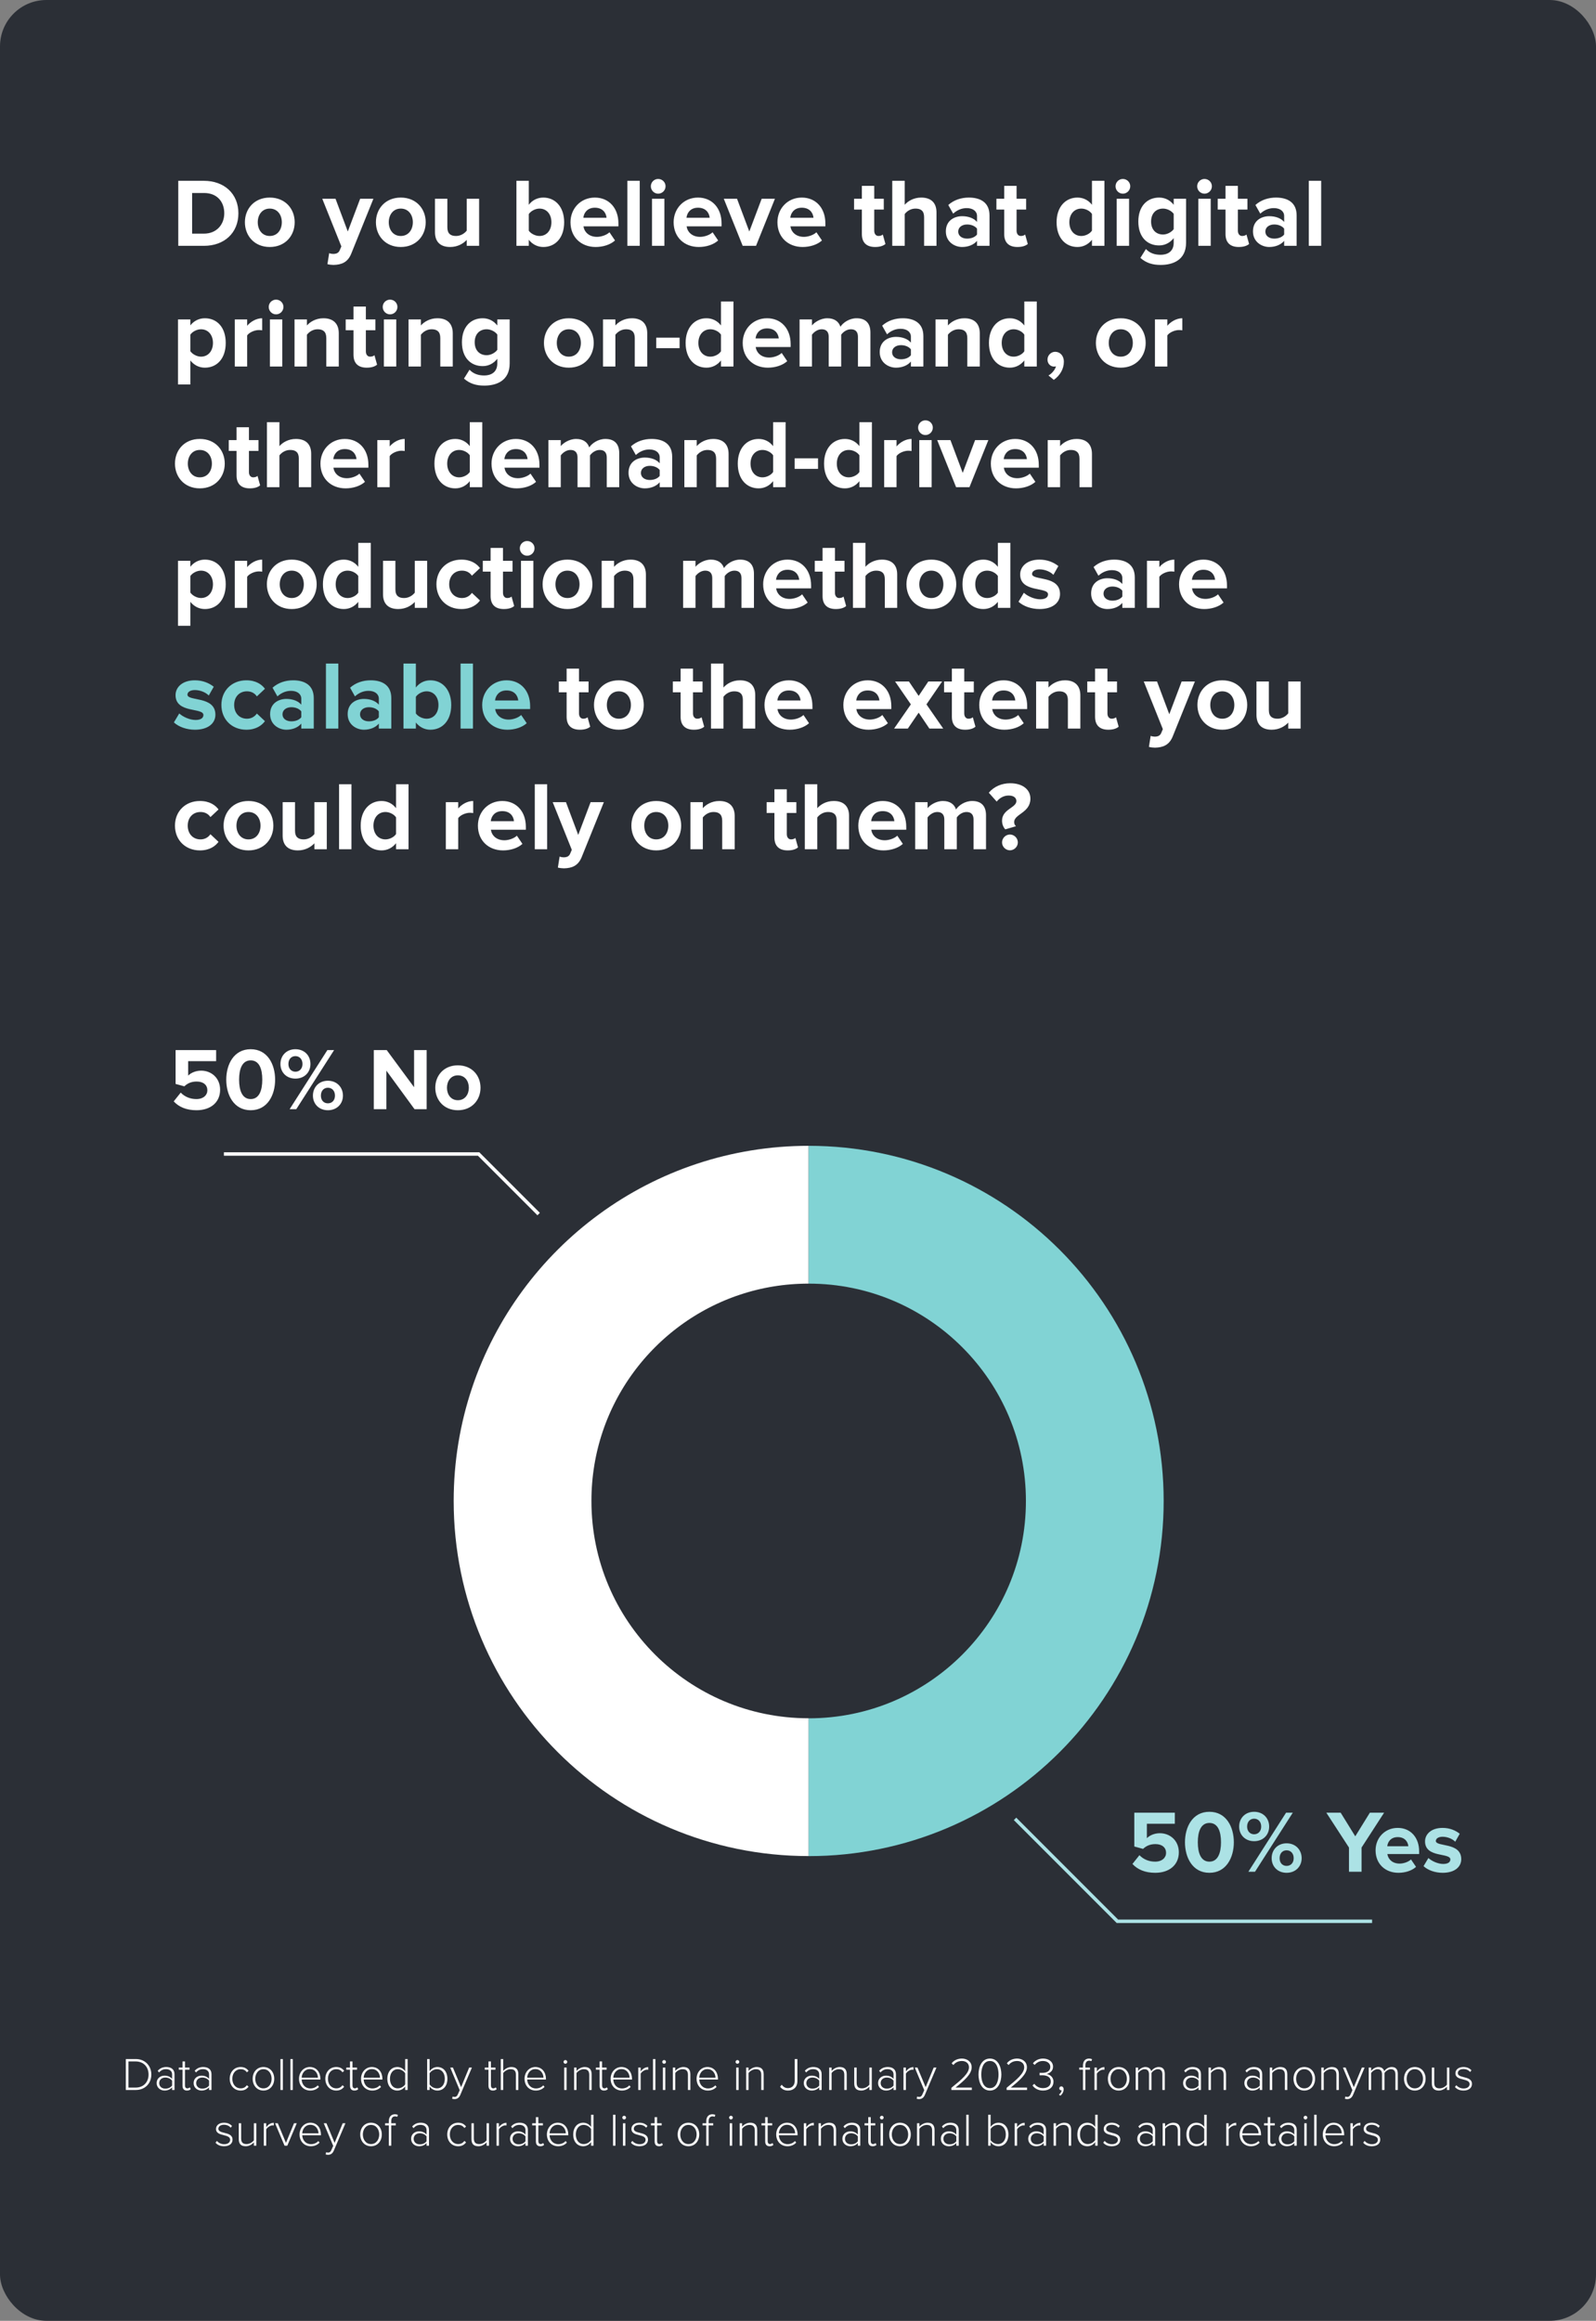 <svg width="344" height="500" viewBox="0 0 344 500" fill="none" xmlns="http://www.w3.org/2000/svg">
<rect x="0" y="0" width="344" height="500" fill="#808080" stroke="none"/>
<rect width="344" height="500" rx="10" fill="#2B2F36"/>
<path d="M29.25 450.27C31.32 450.27 32.62 448.79 32.62 446.94C32.62 445.11 31.32 443.6 29.25 443.6H27.12V450.27H29.25ZM27.69 444.12H29.25C31.02 444.12 32.02 445.38 32.02 446.94C32.02 448.5 31.01 449.75 29.25 449.75H27.69V444.12ZM37.614 450.27V446.87C37.614 445.79 36.834 445.32 35.854 445.32C35.054 445.32 34.494 445.59 33.994 446.13L34.284 446.49C34.724 445.99 35.194 445.78 35.794 445.78C36.514 445.78 37.094 446.17 37.094 446.89V447.87C36.674 447.4 36.124 447.18 35.454 447.18C34.614 447.18 33.764 447.73 33.764 448.78C33.764 449.82 34.624 450.39 35.454 450.39C36.124 450.39 36.664 450.17 37.094 449.7V450.27H37.614ZM37.094 449.32C36.754 449.76 36.214 449.98 35.634 449.98C34.834 449.98 34.314 449.47 34.314 448.79C34.314 448.1 34.834 447.59 35.634 447.59C36.214 447.59 36.754 447.82 37.094 448.26V449.32ZM40.289 450.39C40.689 450.39 40.919 450.27 41.109 450.09L40.909 449.69C40.799 449.81 40.599 449.92 40.369 449.92C40.029 449.92 39.869 449.65 39.869 449.26V445.9H40.849V445.44H39.869V444.12H39.339V445.44H38.539V445.9H39.339V449.34C39.339 450 39.649 450.39 40.289 450.39ZM45.583 450.27V446.87C45.583 445.79 44.803 445.32 43.823 445.32C43.023 445.32 42.463 445.59 41.963 446.13L42.253 446.49C42.693 445.99 43.163 445.78 43.763 445.78C44.483 445.78 45.063 446.17 45.063 446.89V447.87C44.643 447.4 44.093 447.18 43.423 447.18C42.583 447.18 41.733 447.73 41.733 448.78C41.733 449.82 42.593 450.39 43.423 450.39C44.093 450.39 44.633 450.17 45.063 449.7V450.27H45.583ZM45.063 449.32C44.723 449.76 44.183 449.98 43.603 449.98C42.803 449.98 42.283 449.47 42.283 448.79C42.283 448.1 42.803 447.59 43.603 447.59C44.183 447.59 44.723 447.82 45.063 448.26V449.32ZM49.515 447.85C49.515 449.26 50.445 450.39 51.865 450.39C52.705 450.39 53.185 450.06 53.575 449.56L53.215 449.24C52.865 449.72 52.425 449.92 51.895 449.92C50.765 449.92 50.075 449.01 50.075 447.85C50.075 446.69 50.765 445.79 51.895 445.79C52.425 445.79 52.865 445.98 53.215 446.46L53.575 446.14C53.185 445.65 52.705 445.32 51.865 445.32C50.445 445.32 49.515 446.44 49.515 447.85ZM56.777 450.39C58.207 450.39 59.107 449.26 59.107 447.85C59.107 446.44 58.207 445.32 56.777 445.32C55.367 445.32 54.457 446.44 54.457 447.85C54.457 449.26 55.367 450.39 56.777 450.39ZM56.777 449.92C55.657 449.92 55.017 448.93 55.017 447.85C55.017 446.78 55.657 445.79 56.777 445.79C57.917 445.79 58.547 446.78 58.547 447.85C58.547 448.93 57.917 449.92 56.777 449.92ZM60.97 450.27V443.6H60.45V450.27H60.97ZM63.108 450.27V443.6H62.588V450.27H63.108ZM64.447 447.85C64.447 449.34 65.457 450.39 66.867 450.39C67.667 450.39 68.277 450.11 68.757 449.61L68.487 449.27C68.077 449.71 67.517 449.94 66.907 449.94C65.767 449.94 65.067 449.07 65.017 448.02H69.057V447.88C69.057 446.49 68.247 445.32 66.777 445.32C65.437 445.32 64.447 446.45 64.447 447.85ZM66.767 445.77C67.977 445.77 68.517 446.79 68.527 447.61H65.017C65.057 446.77 65.627 445.77 66.767 445.77ZM70.121 447.85C70.121 449.26 71.051 450.39 72.471 450.39C73.311 450.39 73.791 450.06 74.181 449.56L73.821 449.24C73.471 449.72 73.031 449.92 72.501 449.92C71.371 449.92 70.681 449.01 70.681 447.85C70.681 446.69 71.371 445.79 72.501 445.79C73.031 445.79 73.471 445.98 73.821 446.46L74.181 446.14C73.791 445.65 73.311 445.32 72.471 445.32C71.051 445.32 70.121 446.44 70.121 447.85ZM76.392 450.39C76.792 450.39 77.022 450.27 77.212 450.09L77.012 449.69C76.902 449.81 76.702 449.92 76.472 449.92C76.132 449.92 75.972 449.65 75.972 449.26V445.9H76.952V445.44H75.972V444.12H75.442V445.44H74.642V445.9H75.442V449.34C75.442 450 75.752 450.39 76.392 450.39ZM77.816 447.85C77.816 449.34 78.826 450.39 80.236 450.39C81.036 450.39 81.646 450.11 82.126 449.61L81.856 449.27C81.446 449.71 80.886 449.94 80.276 449.94C79.136 449.94 78.436 449.07 78.386 448.02H82.426V447.88C82.426 446.49 81.616 445.32 80.146 445.32C78.806 445.32 77.816 446.45 77.816 447.85ZM80.136 445.77C81.346 445.77 81.886 446.79 81.896 447.61H78.386C78.426 446.77 78.996 445.77 80.136 445.77ZM87.86 450.27V443.6H87.33V446.22C86.94 445.67 86.34 445.32 85.65 445.32C84.37 445.32 83.49 446.33 83.49 447.86C83.49 449.41 84.37 450.39 85.65 450.39C86.37 450.39 86.99 450 87.33 449.5V450.27H87.86ZM87.33 449.06C87.05 449.52 86.42 449.92 85.74 449.92C84.67 449.92 84.05 449.03 84.05 447.86C84.05 446.69 84.67 445.79 85.74 445.79C86.42 445.79 87.05 446.2 87.33 446.67V449.06ZM92.591 450.27V449.5C92.931 450 93.551 450.39 94.271 450.39C95.551 450.39 96.431 449.41 96.431 447.86C96.431 446.33 95.561 445.32 94.271 445.32C93.591 445.32 92.981 445.67 92.591 446.22V443.6H92.071V450.27H92.591ZM92.591 446.67C92.871 446.21 93.511 445.79 94.181 445.79C95.261 445.79 95.871 446.69 95.871 447.86C95.871 449.03 95.261 449.92 94.181 449.92C93.511 449.92 92.871 449.52 92.591 449.06V446.67ZM97.464 452.16C97.594 452.2 97.814 452.23 97.974 452.23C98.544 452.23 98.954 451.94 99.214 451.33L101.714 445.44H101.124L99.384 449.66L97.624 445.44H97.044L99.084 450.31L98.704 451.17C98.514 451.63 98.294 451.76 97.974 451.76C97.854 451.76 97.664 451.73 97.554 451.68L97.464 452.16ZM106.236 450.39C106.636 450.39 106.866 450.27 107.056 450.09L106.856 449.69C106.746 449.81 106.546 449.92 106.316 449.92C105.976 449.92 105.816 449.65 105.816 449.26V445.9H106.796V445.44H105.816V444.12H105.286V445.44H104.486V445.9H105.286V449.34C105.286 450 105.596 450.39 106.236 450.39ZM111.72 450.27V446.87C111.72 445.78 111.18 445.32 110.2 445.32C109.5 445.32 108.81 445.75 108.46 446.17V443.6H107.94V450.27H108.46V446.62C108.77 446.18 109.41 445.79 110.03 445.79C110.73 445.79 111.2 446.05 111.2 446.98V450.27H111.72ZM113.06 447.85C113.06 449.34 114.07 450.39 115.48 450.39C116.28 450.39 116.89 450.11 117.37 449.61L117.1 449.27C116.69 449.71 116.13 449.94 115.52 449.94C114.38 449.94 113.68 449.07 113.63 448.02H117.67V447.88C117.67 446.49 116.86 445.32 115.39 445.32C114.05 445.32 113.06 446.45 113.06 447.85ZM115.38 445.77C116.59 445.77 117.13 446.79 117.14 447.61H113.63C113.67 446.77 114.24 445.77 115.38 445.77ZM121.862 444.62C122.082 444.62 122.262 444.44 122.262 444.22C122.262 444 122.082 443.82 121.862 443.82C121.652 443.82 121.462 444 121.462 444.22C121.462 444.44 121.652 444.62 121.862 444.62ZM122.122 450.27V445.44H121.602V450.27H122.122ZM127.521 450.27V446.89C127.521 445.8 126.981 445.32 126.001 445.32C125.301 445.32 124.611 445.75 124.261 446.17V445.44H123.741V450.27H124.261V446.62C124.571 446.18 125.211 445.79 125.831 445.79C126.531 445.79 127.001 446.07 127.001 447V450.27H127.521ZM130.191 450.39C130.591 450.39 130.821 450.27 131.011 450.09L130.811 449.69C130.701 449.81 130.501 449.92 130.271 449.92C129.931 449.92 129.771 449.65 129.771 449.26V445.9H130.751V445.44H129.771V444.12H129.241V445.44H128.441V445.9H129.241V449.34C129.241 450 129.551 450.39 130.191 450.39ZM131.615 447.85C131.615 449.34 132.625 450.39 134.035 450.39C134.835 450.39 135.445 450.11 135.925 449.61L135.655 449.27C135.245 449.71 134.685 449.94 134.075 449.94C132.935 449.94 132.235 449.07 132.185 448.02H136.225V447.88C136.225 446.49 135.415 445.32 133.945 445.32C132.605 445.32 131.615 446.45 131.615 447.85ZM133.935 445.77C135.145 445.77 135.685 446.79 135.695 447.61H132.185C132.225 446.77 132.795 445.77 133.935 445.77ZM138.089 450.27V446.75C138.309 446.33 138.969 445.89 139.459 445.89C139.559 445.89 139.629 445.89 139.719 445.91V445.34C139.049 445.34 138.499 445.73 138.089 446.27V445.44H137.569V450.27H138.089ZM141.263 450.27V443.6H140.743V450.27H141.263ZM143.141 444.62C143.361 444.62 143.541 444.44 143.541 444.22C143.541 444 143.361 443.82 143.141 443.82C142.931 443.82 142.741 444 142.741 444.22C142.741 444.44 142.931 444.62 143.141 444.62ZM143.401 450.27V445.44H142.881V450.27H143.401ZM148.8 450.27V446.89C148.8 445.8 148.26 445.32 147.28 445.32C146.58 445.32 145.89 445.75 145.54 446.17V445.44H145.02V450.27H145.54V446.62C145.85 446.18 146.49 445.79 147.11 445.79C147.81 445.79 148.28 446.07 148.28 447V450.27H148.8ZM150.14 447.85C150.14 449.34 151.15 450.39 152.56 450.39C153.36 450.39 153.97 450.11 154.45 449.61L154.18 449.27C153.77 449.71 153.21 449.94 152.6 449.94C151.46 449.94 150.76 449.07 150.71 448.02H154.75V447.88C154.75 446.49 153.94 445.32 152.47 445.32C151.13 445.32 150.14 446.45 150.14 447.85ZM152.46 445.77C153.67 445.77 154.21 446.79 154.22 447.61H150.71C150.75 446.77 151.32 445.77 152.46 445.77ZM158.942 444.62C159.162 444.62 159.342 444.44 159.342 444.22C159.342 444 159.162 443.82 158.942 443.82C158.732 443.82 158.542 444 158.542 444.22C158.542 444.44 158.732 444.62 158.942 444.62ZM159.202 450.27V445.44H158.682V450.27H159.202ZM164.601 450.27V446.89C164.601 445.8 164.061 445.32 163.081 445.32C162.381 445.32 161.691 445.75 161.341 446.17V445.44H160.821V450.27H161.341V446.62C161.651 446.18 162.291 445.79 162.911 445.79C163.611 445.79 164.081 446.07 164.081 447V450.27H164.601ZM168.139 449.57C168.579 450.14 169.129 450.39 169.849 450.39C170.959 450.39 171.869 449.73 171.869 448.34V443.6H171.289V448.34C171.289 449.24 170.729 449.87 169.819 449.87C169.189 449.87 168.789 449.53 168.489 449.14L168.139 449.57ZM177.096 450.27V446.87C177.096 445.79 176.316 445.32 175.336 445.32C174.536 445.32 173.976 445.59 173.476 446.13L173.766 446.49C174.206 445.99 174.676 445.78 175.276 445.78C175.996 445.78 176.576 446.17 176.576 446.89V447.87C176.156 447.4 175.606 447.18 174.936 447.18C174.096 447.18 173.246 447.73 173.246 448.78C173.246 449.82 174.106 450.39 174.936 450.39C175.606 450.39 176.146 450.17 176.576 449.7V450.27H177.096ZM176.576 449.32C176.236 449.76 175.696 449.98 175.116 449.98C174.316 449.98 173.796 449.47 173.796 448.79C173.796 448.1 174.316 447.59 175.116 447.59C175.696 447.59 176.236 447.82 176.576 448.26V449.32ZM182.501 450.27V446.89C182.501 445.8 181.961 445.32 180.981 445.32C180.281 445.32 179.591 445.75 179.241 446.17V445.44H178.721V450.27H179.241V446.62C179.551 446.18 180.191 445.79 180.811 445.79C181.511 445.79 181.981 446.07 181.981 447V450.27H182.501ZM187.902 450.27V445.44H187.382V449.12C187.062 449.55 186.432 449.92 185.812 449.92C185.112 449.92 184.642 449.66 184.642 448.72V445.44H184.122V448.84C184.122 449.93 184.652 450.39 185.642 450.39C186.342 450.39 186.982 450 187.382 449.56V450.27H187.902ZM193.112 450.27V446.87C193.112 445.79 192.332 445.32 191.352 445.32C190.552 445.32 189.992 445.59 189.492 446.13L189.782 446.49C190.222 445.99 190.692 445.78 191.292 445.78C192.012 445.78 192.592 446.17 192.592 446.89V447.87C192.172 447.4 191.622 447.18 190.952 447.18C190.112 447.18 189.262 447.73 189.262 448.78C189.262 449.82 190.122 450.39 190.952 450.39C191.622 450.39 192.162 450.17 192.592 449.7V450.27H193.112ZM192.592 449.32C192.252 449.76 191.712 449.98 191.132 449.98C190.332 449.98 189.812 449.47 189.812 448.79C189.812 448.1 190.332 447.59 191.132 447.59C191.712 447.59 192.252 447.82 192.592 448.26V449.32ZM195.257 450.27V446.75C195.477 446.33 196.137 445.89 196.627 445.89C196.727 445.89 196.797 445.89 196.887 445.91V445.34C196.217 445.34 195.667 445.73 195.257 446.27V445.44H194.737V450.27H195.257ZM197.591 452.16C197.721 452.2 197.941 452.23 198.101 452.23C198.671 452.23 199.081 451.94 199.341 451.33L201.841 445.44H201.251L199.511 449.66L197.751 445.44H197.171L199.211 450.31L198.831 451.17C198.641 451.63 198.421 451.76 198.101 451.76C197.981 451.76 197.791 451.73 197.681 451.68L197.591 452.16ZM209.463 450.27V449.75H205.953C207.883 448.19 209.433 446.85 209.433 445.38C209.433 444.06 208.313 443.5 207.333 443.5C206.393 443.5 205.583 443.89 205.113 444.53L205.503 444.89C205.863 444.38 206.503 444.02 207.333 444.02C208.063 444.02 208.853 444.42 208.853 445.38C208.853 446.67 207.333 447.97 205.063 449.8V450.27H209.463ZM210.903 446.94C210.903 448.52 211.573 450.39 213.373 450.39C215.153 450.39 215.833 448.52 215.833 446.94C215.833 445.35 215.153 443.5 213.373 443.5C211.573 443.5 210.903 445.35 210.903 446.94ZM215.223 446.94C215.223 448.31 214.763 449.87 213.373 449.87C211.963 449.87 211.503 448.31 211.503 446.94C211.503 445.56 211.963 444.02 213.373 444.02C214.773 444.02 215.223 445.56 215.223 446.94ZM221.367 450.27V449.75H217.857C219.787 448.19 221.337 446.85 221.337 445.38C221.337 444.06 220.217 443.5 219.237 443.5C218.297 443.5 217.487 443.89 217.017 444.53L217.407 444.89C217.767 444.38 218.407 444.02 219.237 444.02C219.967 444.02 220.757 444.42 220.757 445.38C220.757 446.67 219.237 447.97 216.967 449.8V450.27H221.367ZM222.548 449.28C222.928 449.88 223.728 450.39 224.818 450.39C226.238 450.39 227.068 449.58 227.068 448.48C227.068 447.38 226.118 446.88 225.538 446.82C226.108 446.72 226.968 446.28 226.968 445.26C226.968 444.13 225.978 443.5 224.818 443.5C223.848 443.5 223.108 443.94 222.638 444.51L222.998 444.87C223.488 444.32 224.028 444.02 224.788 444.02C225.648 444.02 226.388 444.48 226.388 445.31C226.388 446.2 225.578 446.58 224.698 446.58C224.428 446.58 224.178 446.58 224.078 446.57V447.11C224.178 447.1 224.428 447.1 224.698 447.1C225.698 447.1 226.488 447.49 226.488 448.45C226.488 449.33 225.838 449.87 224.808 449.87C223.958 449.87 223.308 449.47 222.938 448.94L222.548 449.28ZM228.537 451.5C228.927 451.22 229.257 450.69 229.257 450.13C229.257 449.72 229.017 449.49 228.747 449.49C228.507 449.49 228.317 449.69 228.317 449.92C228.317 450.16 228.487 450.34 228.727 450.34L228.827 450.33C228.807 450.64 228.567 451.03 228.247 451.25L228.537 451.5ZM234.922 445.9V445.44H233.942V445C233.942 444.33 234.232 443.95 234.782 443.95C234.962 443.95 235.102 443.99 235.222 444.06L235.382 443.65C235.192 443.54 234.972 443.5 234.732 443.5C233.932 443.5 233.422 444.05 233.422 445V445.44H232.622V445.9H233.422V450.27H233.942V445.9H234.922ZM236.419 450.27V446.75C236.639 446.33 237.299 445.89 237.789 445.89C237.889 445.89 237.959 445.89 238.049 445.91V445.34C237.379 445.34 236.829 445.73 236.419 446.27V445.44H235.899V450.27H236.419ZM241.113 450.39C242.543 450.39 243.443 449.26 243.443 447.85C243.443 446.44 242.543 445.32 241.113 445.32C239.703 445.32 238.793 446.44 238.793 447.85C238.793 449.26 239.703 450.39 241.113 450.39ZM241.113 449.92C239.993 449.92 239.353 448.93 239.353 447.85C239.353 446.78 239.993 445.79 241.113 445.79C242.253 445.79 242.883 446.78 242.883 447.85C242.883 448.93 242.253 449.92 241.113 449.92ZM251.056 450.27V446.79C251.056 445.82 250.626 445.32 249.736 445.32C249.056 445.32 248.406 445.78 248.136 446.23C248.016 445.76 247.616 445.32 246.866 445.32C246.166 445.32 245.506 445.86 245.306 446.17V445.44H244.786V450.27H245.306V446.62C245.596 446.18 246.176 445.79 246.686 445.79C247.376 445.79 247.656 446.21 247.656 446.89V450.27H248.186V446.61C248.456 446.17 249.046 445.79 249.566 445.79C250.246 445.79 250.536 446.21 250.536 446.89V450.27H251.056ZM258.854 450.27V446.87C258.854 445.79 258.074 445.32 257.094 445.32C256.294 445.32 255.734 445.59 255.234 446.13L255.524 446.49C255.964 445.99 256.434 445.78 257.034 445.78C257.754 445.78 258.334 446.17 258.334 446.89V447.87C257.914 447.4 257.364 447.18 256.694 447.18C255.854 447.18 255.004 447.73 255.004 448.78C255.004 449.82 255.864 450.39 256.694 450.39C257.364 450.39 257.904 450.17 258.334 449.7V450.27H258.854ZM258.334 449.32C257.994 449.76 257.454 449.98 256.874 449.98C256.074 449.98 255.554 449.47 255.554 448.79C255.554 448.1 256.074 447.59 256.874 447.59C257.454 447.59 257.994 447.82 258.334 448.26V449.32ZM264.259 450.27V446.89C264.259 445.8 263.719 445.32 262.739 445.32C262.039 445.32 261.349 445.75 260.999 446.17V445.44H260.479V450.27H260.999V446.62C261.309 446.18 261.949 445.79 262.569 445.79C263.269 445.79 263.739 446.07 263.739 447V450.27H264.259ZM272.057 450.27V446.87C272.057 445.79 271.277 445.32 270.297 445.32C269.497 445.32 268.937 445.59 268.437 446.13L268.727 446.49C269.167 445.99 269.637 445.78 270.237 445.78C270.957 445.78 271.537 446.17 271.537 446.89V447.87C271.117 447.4 270.567 447.18 269.897 447.18C269.057 447.18 268.207 447.73 268.207 448.78C268.207 449.82 269.067 450.39 269.897 450.39C270.567 450.39 271.107 450.17 271.537 449.7V450.27H272.057ZM271.537 449.32C271.197 449.76 270.657 449.98 270.077 449.98C269.277 449.98 268.757 449.47 268.757 448.79C268.757 448.1 269.277 447.59 270.077 447.59C270.657 447.59 271.197 447.82 271.537 448.26V449.32ZM277.462 450.27V446.89C277.462 445.8 276.922 445.32 275.942 445.32C275.242 445.32 274.552 445.75 274.202 446.17V445.44H273.682V450.27H274.202V446.62C274.512 446.18 275.152 445.79 275.772 445.79C276.472 445.79 276.942 446.07 276.942 447V450.27H277.462ZM281.122 450.39C282.552 450.39 283.452 449.26 283.452 447.85C283.452 446.44 282.552 445.32 281.122 445.32C279.712 445.32 278.802 446.44 278.802 447.85C278.802 449.26 279.712 450.39 281.122 450.39ZM281.122 449.92C280.002 449.92 279.362 448.93 279.362 447.85C279.362 446.78 280.002 445.79 281.122 445.79C282.262 445.79 282.892 446.78 282.892 447.85C282.892 448.93 282.262 449.92 281.122 449.92ZM288.575 450.27V446.89C288.575 445.8 288.035 445.32 287.055 445.32C286.355 445.32 285.665 445.75 285.315 446.17V445.44H284.795V450.27H285.315V446.62C285.625 446.18 286.265 445.79 286.885 445.79C287.585 445.79 288.055 446.07 288.055 447V450.27H288.575ZM289.876 452.16C290.006 452.2 290.226 452.23 290.386 452.23C290.956 452.23 291.366 451.94 291.626 451.33L294.126 445.44H293.536L291.796 449.66L290.036 445.44H289.456L291.496 450.31L291.116 451.17C290.926 451.63 290.706 451.76 290.386 451.76C290.266 451.76 290.076 451.73 289.966 451.68L289.876 452.16ZM301.28 450.27V446.79C301.28 445.82 300.85 445.32 299.96 445.32C299.28 445.32 298.63 445.78 298.36 446.23C298.24 445.76 297.84 445.32 297.09 445.32C296.39 445.32 295.73 445.86 295.53 446.17V445.44H295.01V450.27H295.53V446.62C295.82 446.18 296.4 445.79 296.91 445.79C297.6 445.79 297.88 446.21 297.88 446.89V450.27H298.41V446.61C298.68 446.17 299.27 445.79 299.79 445.79C300.47 445.79 300.76 446.21 300.76 446.89V450.27H301.28ZM304.941 450.39C306.371 450.39 307.271 449.26 307.271 447.85C307.271 446.44 306.371 445.32 304.941 445.32C303.531 445.32 302.621 446.44 302.621 447.85C302.621 449.26 303.531 450.39 304.941 450.39ZM304.941 449.92C303.821 449.92 303.181 448.93 303.181 447.85C303.181 446.78 303.821 445.79 304.941 445.79C306.081 445.79 306.711 446.78 306.711 447.85C306.711 448.93 306.081 449.92 304.941 449.92ZM312.394 450.27V445.44H311.874V449.12C311.554 449.55 310.924 449.92 310.304 449.92C309.604 449.92 309.134 449.66 309.134 448.72V445.44H308.614V448.84C308.614 449.93 309.144 450.39 310.134 450.39C310.834 450.39 311.474 450 311.874 449.56V450.27H312.394ZM313.594 449.63C314.074 450.16 314.674 450.39 315.454 450.39C316.664 450.39 317.264 449.75 317.264 448.97C317.264 447.94 316.334 447.71 315.504 447.5C314.834 447.33 314.214 447.18 314.214 446.63C314.214 446.13 314.674 445.76 315.424 445.76C316.064 445.76 316.584 446.02 316.864 446.4L317.154 446.03C316.804 445.64 316.254 445.32 315.424 445.32C314.334 445.32 313.704 445.92 313.704 446.66C313.704 447.6 314.594 447.81 315.404 448.01C316.094 448.19 316.754 448.37 316.754 448.99C316.754 449.55 316.274 449.95 315.464 449.95C314.784 449.95 314.214 449.63 313.904 449.24L313.594 449.63Z" fill="white"/>
<path d="M46.45 461.63C46.93 462.16 47.53 462.39 48.31 462.39C49.52 462.39 50.12 461.75 50.12 460.97C50.12 459.94 49.19 459.71 48.36 459.5C47.69 459.33 47.07 459.18 47.07 458.63C47.07 458.13 47.53 457.76 48.28 457.76C48.92 457.76 49.44 458.02 49.72 458.4L50.01 458.03C49.66 457.64 49.11 457.32 48.28 457.32C47.19 457.32 46.56 457.92 46.56 458.66C46.56 459.6 47.45 459.81 48.26 460.01C48.95 460.19 49.61 460.37 49.61 460.99C49.61 461.55 49.13 461.95 48.32 461.95C47.64 461.95 47.07 461.63 46.76 461.24L46.45 461.63ZM55.24 462.27V457.44H54.72V461.12C54.4 461.55 53.77 461.92 53.15 461.92C52.45 461.92 51.98 461.66 51.98 460.72V457.44H51.46V460.84C51.46 461.93 51.99 462.39 52.98 462.39C53.68 462.39 54.32 462 54.72 461.56V462.27H55.24ZM57.38 462.27V458.75C57.6 458.33 58.26 457.89 58.75 457.89C58.85 457.89 58.92 457.89 59.01 457.91V457.34C58.34 457.34 57.79 457.73 57.38 458.27V457.44H56.86V462.27H57.38ZM61.924 462.27L63.964 457.44H63.374L61.634 461.66L59.874 457.44H59.294L61.334 462.27H61.924ZM64.569 459.85C64.569 461.34 65.579 462.39 66.989 462.39C67.789 462.39 68.399 462.11 68.879 461.61L68.609 461.27C68.199 461.71 67.639 461.94 67.029 461.94C65.889 461.94 65.189 461.07 65.139 460.02H69.179V459.88C69.179 458.49 68.369 457.32 66.899 457.32C65.559 457.32 64.569 458.45 64.569 459.85ZM66.889 457.77C68.099 457.77 68.639 458.79 68.649 459.61H65.139C65.179 458.77 65.749 457.77 66.889 457.77ZM70.202 464.16C70.332 464.2 70.552 464.23 70.712 464.23C71.282 464.23 71.692 463.94 71.952 463.33L74.452 457.44H73.862L72.122 461.66L70.362 457.44H69.782L71.822 462.31L71.442 463.17C71.252 463.63 71.032 463.76 70.712 463.76C70.592 463.76 70.402 463.73 70.292 463.68L70.202 464.16ZM79.965 462.39C81.395 462.39 82.295 461.26 82.295 459.85C82.295 458.44 81.395 457.32 79.965 457.32C78.555 457.32 77.645 458.44 77.645 459.85C77.645 461.26 78.555 462.39 79.965 462.39ZM79.965 461.92C78.845 461.92 78.205 460.93 78.205 459.85C78.205 458.78 78.845 457.79 79.965 457.79C81.105 457.79 81.735 458.78 81.735 459.85C81.735 460.93 81.105 461.92 79.965 461.92ZM85.308 457.9V457.44H84.328V457C84.328 456.33 84.618 455.95 85.168 455.95C85.348 455.95 85.488 455.99 85.608 456.06L85.768 455.65C85.578 455.54 85.358 455.5 85.118 455.5C84.318 455.5 83.808 456.05 83.808 457V457.44H83.008V457.9H83.808V462.27H84.328V457.9H85.308ZM92.462 462.27V458.87C92.462 457.79 91.682 457.32 90.702 457.32C89.902 457.32 89.342 457.59 88.842 458.13L89.132 458.49C89.572 457.99 90.042 457.78 90.642 457.78C91.362 457.78 91.942 458.17 91.942 458.89V459.87C91.522 459.4 90.972 459.18 90.302 459.18C89.462 459.18 88.612 459.73 88.612 460.78C88.612 461.82 89.472 462.39 90.302 462.39C90.972 462.39 91.512 462.17 91.942 461.7V462.27H92.462ZM91.942 461.32C91.602 461.76 91.062 461.98 90.482 461.98C89.682 461.98 89.162 461.47 89.162 460.79C89.162 460.1 89.682 459.59 90.482 459.59C91.062 459.59 91.602 459.82 91.942 460.26V461.32ZM96.395 459.85C96.395 461.26 97.325 462.39 98.745 462.39C99.585 462.39 100.065 462.06 100.455 461.56L100.095 461.24C99.745 461.72 99.305 461.92 98.775 461.92C97.645 461.92 96.955 461.01 96.955 459.85C96.955 458.69 97.645 457.79 98.775 457.79C99.305 457.79 99.745 457.98 100.095 458.46L100.455 458.14C100.065 457.65 99.585 457.32 98.745 457.32C97.325 457.32 96.395 458.44 96.395 459.85ZM105.396 462.27V457.44H104.876V461.12C104.556 461.55 103.926 461.92 103.306 461.92C102.606 461.92 102.136 461.66 102.136 460.72V457.44H101.616V460.84C101.616 461.93 102.146 462.39 103.136 462.39C103.836 462.39 104.476 462 104.876 461.56V462.27H105.396ZM107.537 462.27V458.75C107.757 458.33 108.417 457.89 108.907 457.89C109.007 457.89 109.077 457.89 109.167 457.91V457.34C108.497 457.34 107.947 457.73 107.537 458.27V457.44H107.017V462.27H107.537ZM113.78 462.27V458.87C113.78 457.79 113 457.32 112.02 457.32C111.22 457.32 110.66 457.59 110.16 458.13L110.45 458.49C110.89 457.99 111.36 457.78 111.96 457.78C112.68 457.78 113.26 458.17 113.26 458.89V459.87C112.84 459.4 112.29 459.18 111.62 459.18C110.78 459.18 109.93 459.73 109.93 460.78C109.93 461.82 110.79 462.39 111.62 462.39C112.29 462.39 112.83 462.17 113.26 461.7V462.27H113.78ZM113.26 461.32C112.92 461.76 112.38 461.98 111.8 461.98C111 461.98 110.48 461.47 110.48 460.79C110.48 460.1 111 459.59 111.8 459.59C112.38 459.59 112.92 459.82 113.26 460.26V461.32ZM116.455 462.39C116.855 462.39 117.085 462.27 117.275 462.09L117.075 461.69C116.965 461.81 116.765 461.92 116.535 461.92C116.195 461.92 116.035 461.65 116.035 461.26V457.9H117.015V457.44H116.035V456.12H115.505V457.44H114.705V457.9H115.505V461.34C115.505 462 115.815 462.39 116.455 462.39ZM117.879 459.85C117.879 461.34 118.889 462.39 120.299 462.39C121.099 462.39 121.709 462.11 122.189 461.61L121.919 461.27C121.509 461.71 120.949 461.94 120.339 461.94C119.199 461.94 118.499 461.07 118.449 460.02H122.489V459.88C122.489 458.49 121.679 457.32 120.209 457.32C118.869 457.32 117.879 458.45 117.879 459.85ZM120.199 457.77C121.409 457.77 121.949 458.79 121.959 459.61H118.449C118.489 458.77 119.059 457.77 120.199 457.77ZM127.923 462.27V455.6H127.393V458.22C127.003 457.67 126.403 457.32 125.713 457.32C124.433 457.32 123.553 458.33 123.553 459.86C123.553 461.41 124.433 462.39 125.713 462.39C126.433 462.39 127.053 462 127.393 461.5V462.27H127.923ZM127.393 461.06C127.113 461.52 126.483 461.92 125.803 461.92C124.733 461.92 124.113 461.03 124.113 459.86C124.113 458.69 124.733 457.79 125.803 457.79C126.483 457.79 127.113 458.2 127.393 458.67V461.06ZM132.654 462.27V455.6H132.134V462.27H132.654ZM134.532 456.62C134.752 456.62 134.932 456.44 134.932 456.22C134.932 456 134.752 455.82 134.532 455.82C134.322 455.82 134.132 456 134.132 456.22C134.132 456.44 134.322 456.62 134.532 456.62ZM134.792 462.27V457.44H134.272V462.27H134.792ZM135.991 461.63C136.471 462.16 137.071 462.39 137.851 462.39C139.061 462.39 139.661 461.75 139.661 460.97C139.661 459.94 138.731 459.71 137.901 459.5C137.231 459.33 136.611 459.18 136.611 458.63C136.611 458.13 137.071 457.76 137.821 457.76C138.461 457.76 138.981 458.02 139.261 458.4L139.551 458.03C139.201 457.64 138.651 457.32 137.821 457.32C136.731 457.32 136.101 457.92 136.101 458.66C136.101 459.6 136.991 459.81 137.801 460.01C138.491 460.19 139.151 460.37 139.151 460.99C139.151 461.55 138.671 461.95 137.861 461.95C137.181 461.95 136.611 461.63 136.301 461.24L135.991 461.63ZM142.051 462.39C142.451 462.39 142.681 462.27 142.871 462.09L142.671 461.69C142.561 461.81 142.361 461.92 142.131 461.92C141.791 461.92 141.631 461.65 141.631 461.26V457.9H142.611V457.44H141.631V456.12H141.101V457.44H140.301V457.9H141.101V461.34C141.101 462 141.411 462.39 142.051 462.39ZM148.383 462.39C149.813 462.39 150.713 461.26 150.713 459.85C150.713 458.44 149.813 457.32 148.383 457.32C146.973 457.32 146.063 458.44 146.063 459.85C146.063 461.26 146.973 462.39 148.383 462.39ZM148.383 461.92C147.263 461.92 146.623 460.93 146.623 459.85C146.623 458.78 147.263 457.79 148.383 457.79C149.523 457.79 150.153 458.78 150.153 459.85C150.153 460.93 149.523 461.92 148.383 461.92ZM153.726 457.9V457.44H152.746V457C152.746 456.33 153.036 455.95 153.586 455.95C153.766 455.95 153.906 455.99 154.026 456.06L154.186 455.65C153.996 455.54 153.776 455.5 153.536 455.5C152.736 455.5 152.226 456.05 152.226 457V457.44H151.426V457.9H152.226V462.27H152.746V457.9H153.726ZM157.55 456.62C157.77 456.62 157.95 456.44 157.95 456.22C157.95 456 157.77 455.82 157.55 455.82C157.34 455.82 157.15 456 157.15 456.22C157.15 456.44 157.34 456.62 157.55 456.62ZM157.81 462.27V457.44H157.29V462.27H157.81ZM163.209 462.27V458.89C163.209 457.8 162.669 457.32 161.689 457.32C160.989 457.32 160.299 457.75 159.949 458.17V457.44H159.429V462.27H159.949V458.62C160.259 458.18 160.899 457.79 161.519 457.79C162.219 457.79 162.689 458.07 162.689 459V462.27H163.209ZM165.879 462.39C166.279 462.39 166.509 462.27 166.699 462.09L166.499 461.69C166.389 461.81 166.189 461.92 165.959 461.92C165.619 461.92 165.459 461.65 165.459 461.26V457.9H166.439V457.44H165.459V456.12H164.929V457.44H164.129V457.9H164.929V461.34C164.929 462 165.239 462.39 165.879 462.39ZM167.303 459.85C167.303 461.34 168.313 462.39 169.723 462.39C170.523 462.39 171.133 462.11 171.613 461.61L171.343 461.27C170.933 461.71 170.373 461.94 169.763 461.94C168.623 461.94 167.923 461.07 167.873 460.02H171.913V459.88C171.913 458.49 171.103 457.32 169.633 457.32C168.293 457.32 167.303 458.45 167.303 459.85ZM169.623 457.77C170.833 457.77 171.373 458.79 171.383 459.61H167.873C167.913 458.77 168.483 457.77 169.623 457.77ZM173.777 462.27V458.75C173.997 458.33 174.657 457.89 175.147 457.89C175.247 457.89 175.317 457.89 175.407 457.91V457.34C174.737 457.34 174.187 457.73 173.777 458.27V457.44H173.257V462.27H173.777ZM180.211 462.27V458.89C180.211 457.8 179.671 457.32 178.691 457.32C177.991 457.32 177.301 457.75 176.951 458.17V457.44H176.431V462.27H176.951V458.62C177.261 458.18 177.901 457.79 178.521 457.79C179.221 457.79 179.691 458.07 179.691 459V462.27H180.211ZM185.421 462.27V458.87C185.421 457.79 184.641 457.32 183.661 457.32C182.861 457.32 182.301 457.59 181.801 458.13L182.091 458.49C182.531 457.99 183.001 457.78 183.601 457.78C184.321 457.78 184.901 458.17 184.901 458.89V459.87C184.481 459.4 183.931 459.18 183.261 459.18C182.421 459.18 181.571 459.73 181.571 460.78C181.571 461.82 182.431 462.39 183.261 462.39C183.931 462.39 184.471 462.17 184.901 461.7V462.27H185.421ZM184.901 461.32C184.561 461.76 184.021 461.98 183.441 461.98C182.641 461.98 182.121 461.47 182.121 460.79C182.121 460.1 182.641 459.59 183.441 459.59C184.021 459.59 184.561 459.82 184.901 460.26V461.32ZM188.096 462.39C188.496 462.39 188.726 462.27 188.916 462.09L188.716 461.69C188.606 461.81 188.406 461.92 188.176 461.92C187.836 461.92 187.676 461.65 187.676 461.26V457.9H188.656V457.44H187.676V456.12H187.146V457.44H186.346V457.9H187.146V461.34C187.146 462 187.456 462.39 188.096 462.39ZM190.06 456.62C190.28 456.62 190.46 456.44 190.46 456.22C190.46 456 190.28 455.82 190.06 455.82C189.85 455.82 189.66 456 189.66 456.22C189.66 456.44 189.85 456.62 190.06 456.62ZM190.32 462.27V457.44H189.8V462.27H190.32ZM193.978 462.39C195.408 462.39 196.308 461.26 196.308 459.85C196.308 458.44 195.408 457.32 193.978 457.32C192.568 457.32 191.658 458.44 191.658 459.85C191.658 461.26 192.568 462.39 193.978 462.39ZM193.978 461.92C192.858 461.92 192.218 460.93 192.218 459.85C192.218 458.78 192.858 457.79 193.978 457.79C195.118 457.79 195.748 458.78 195.748 459.85C195.748 460.93 195.118 461.92 193.978 461.92ZM201.431 462.27V458.89C201.431 457.8 200.891 457.32 199.911 457.32C199.211 457.32 198.521 457.75 198.171 458.17V457.44H197.651V462.27H198.171V458.62C198.481 458.18 199.121 457.79 199.741 457.79C200.441 457.79 200.911 458.07 200.911 459V462.27H201.431ZM206.642 462.27V458.87C206.642 457.79 205.862 457.32 204.882 457.32C204.082 457.32 203.522 457.59 203.022 458.13L203.312 458.49C203.752 457.99 204.222 457.78 204.822 457.78C205.542 457.78 206.122 458.17 206.122 458.89V459.87C205.702 459.4 205.152 459.18 204.482 459.18C203.642 459.18 202.792 459.73 202.792 460.78C202.792 461.82 203.652 462.39 204.482 462.39C205.152 462.39 205.692 462.17 206.122 461.7V462.27H206.642ZM206.122 461.32C205.782 461.76 205.242 461.98 204.662 461.98C203.862 461.98 203.342 461.47 203.342 460.79C203.342 460.1 203.862 459.59 204.662 459.59C205.242 459.59 205.782 459.82 206.122 460.26V461.32ZM208.787 462.27V455.6H208.267V462.27H208.787ZM213.513 462.27V461.5C213.853 462 214.473 462.39 215.193 462.39C216.473 462.39 217.353 461.41 217.353 459.86C217.353 458.33 216.483 457.32 215.193 457.32C214.513 457.32 213.903 457.67 213.513 458.22V455.6H212.993V462.27H213.513ZM213.513 458.67C213.793 458.21 214.433 457.79 215.103 457.79C216.183 457.79 216.793 458.69 216.793 459.86C216.793 461.03 216.183 461.92 215.103 461.92C214.433 461.92 213.793 461.52 213.513 461.06V458.67ZM219.226 462.27V458.75C219.446 458.33 220.106 457.89 220.596 457.89C220.696 457.89 220.766 457.89 220.856 457.91V457.34C220.186 457.34 219.636 457.73 219.226 458.27V457.44H218.706V462.27H219.226ZM225.47 462.27V458.87C225.47 457.79 224.69 457.32 223.71 457.32C222.91 457.32 222.35 457.59 221.85 458.13L222.14 458.49C222.58 457.99 223.05 457.78 223.65 457.78C224.37 457.78 224.95 458.17 224.95 458.89V459.87C224.53 459.4 223.98 459.18 223.31 459.18C222.47 459.18 221.62 459.73 221.62 460.78C221.62 461.82 222.48 462.39 223.31 462.39C223.98 462.39 224.52 462.17 224.95 461.7V462.27H225.47ZM224.95 461.32C224.61 461.76 224.07 461.98 223.49 461.98C222.69 461.98 222.17 461.47 222.17 460.79C222.17 460.1 222.69 459.59 223.49 459.59C224.07 459.59 224.61 459.82 224.95 460.26V461.32ZM230.875 462.27V458.89C230.875 457.8 230.335 457.32 229.355 457.32C228.655 457.32 227.965 457.75 227.615 458.17V457.44H227.095V462.27H227.615V458.62C227.925 458.18 228.565 457.79 229.185 457.79C229.885 457.79 230.355 458.07 230.355 459V462.27H230.875ZM236.585 462.27V455.6H236.055V458.22C235.665 457.67 235.065 457.32 234.375 457.32C233.095 457.32 232.215 458.33 232.215 459.86C232.215 461.41 233.095 462.39 234.375 462.39C235.095 462.39 235.715 462 236.055 461.5V462.27H236.585ZM236.055 461.06C235.775 461.52 235.145 461.92 234.465 461.92C233.395 461.92 232.775 461.03 232.775 459.86C232.775 458.69 233.395 457.79 234.465 457.79C235.145 457.79 235.775 458.2 236.055 458.67V461.06ZM237.788 461.63C238.268 462.16 238.868 462.39 239.648 462.39C240.858 462.39 241.458 461.75 241.458 460.97C241.458 459.94 240.528 459.71 239.698 459.5C239.028 459.33 238.408 459.18 238.408 458.63C238.408 458.13 238.868 457.76 239.618 457.76C240.258 457.76 240.778 458.02 241.058 458.4L241.348 458.03C240.998 457.64 240.448 457.32 239.618 457.32C238.528 457.32 237.898 457.92 237.898 458.66C237.898 459.6 238.788 459.81 239.598 460.01C240.288 460.19 240.948 460.37 240.948 460.99C240.948 461.55 240.468 461.95 239.658 461.95C238.978 461.95 238.408 461.63 238.098 461.24L237.788 461.63ZM248.976 462.27V458.87C248.976 457.79 248.196 457.32 247.216 457.32C246.416 457.32 245.856 457.59 245.356 458.13L245.646 458.49C246.086 457.99 246.556 457.78 247.156 457.78C247.876 457.78 248.456 458.17 248.456 458.89V459.87C248.036 459.4 247.486 459.18 246.816 459.18C245.976 459.18 245.126 459.73 245.126 460.78C245.126 461.82 245.986 462.39 246.816 462.39C247.486 462.39 248.026 462.17 248.456 461.7V462.27H248.976ZM248.456 461.32C248.116 461.76 247.576 461.98 246.996 461.98C246.196 461.98 245.676 461.47 245.676 460.79C245.676 460.1 246.196 459.59 246.996 459.59C247.576 459.59 248.116 459.82 248.456 460.26V461.32ZM254.381 462.27V458.89C254.381 457.8 253.841 457.32 252.861 457.32C252.161 457.32 251.471 457.75 251.121 458.17V457.44H250.601V462.27H251.121V458.62C251.431 458.18 252.071 457.79 252.691 457.79C253.391 457.79 253.861 458.07 253.861 459V462.27H254.381ZM260.091 462.27V455.6H259.561V458.22C259.171 457.67 258.571 457.32 257.881 457.32C256.601 457.32 255.721 458.33 255.721 459.86C255.721 461.41 256.601 462.39 257.881 462.39C258.601 462.39 259.221 462 259.561 461.5V462.27H260.091ZM259.561 461.06C259.281 461.52 258.651 461.92 257.971 461.92C256.901 461.92 256.281 461.03 256.281 459.86C256.281 458.69 256.901 457.79 257.971 457.79C258.651 457.79 259.281 458.2 259.561 458.67V461.06ZM264.822 462.27V458.75C265.042 458.33 265.702 457.89 266.192 457.89C266.292 457.89 266.362 457.89 266.452 457.91V457.34C265.782 457.34 265.232 457.73 264.822 458.27V457.44H264.302V462.27H264.822ZM267.196 459.85C267.196 461.34 268.206 462.39 269.616 462.39C270.416 462.39 271.026 462.11 271.506 461.61L271.236 461.27C270.826 461.71 270.266 461.94 269.656 461.94C268.516 461.94 267.816 461.07 267.766 460.02H271.806V459.88C271.806 458.49 270.996 457.32 269.526 457.32C268.186 457.32 267.196 458.45 267.196 459.85ZM269.516 457.77C270.726 457.77 271.266 458.79 271.276 459.61H267.766C267.806 458.77 268.376 457.77 269.516 457.77ZM274.199 462.39C274.599 462.39 274.829 462.27 275.019 462.09L274.819 461.69C274.709 461.81 274.509 461.92 274.279 461.92C273.939 461.92 273.779 461.65 273.779 461.26V457.9H274.759V457.44H273.779V456.12H273.249V457.44H272.449V457.9H273.249V461.34C273.249 462 273.559 462.39 274.199 462.39ZM279.493 462.27V458.87C279.493 457.79 278.713 457.32 277.733 457.32C276.933 457.32 276.373 457.59 275.873 458.13L276.163 458.49C276.603 457.99 277.073 457.78 277.673 457.78C278.393 457.78 278.973 458.17 278.973 458.89V459.87C278.553 459.4 278.003 459.18 277.333 459.18C276.493 459.18 275.643 459.73 275.643 460.78C275.643 461.82 276.503 462.39 277.333 462.39C278.003 462.39 278.543 462.17 278.973 461.7V462.27H279.493ZM278.973 461.32C278.633 461.76 278.093 461.98 277.513 461.98C276.713 461.98 276.193 461.47 276.193 460.79C276.193 460.1 276.713 459.59 277.513 459.59C278.093 459.59 278.633 459.82 278.973 460.26V461.32ZM281.378 456.62C281.598 456.62 281.778 456.44 281.778 456.22C281.778 456 281.598 455.82 281.378 455.82C281.168 455.82 280.978 456 280.978 456.22C280.978 456.44 281.168 456.62 281.378 456.62ZM281.638 462.27V457.44H281.118V462.27H281.638ZM283.777 462.27V455.6H283.257V462.27H283.777ZM285.115 459.85C285.115 461.34 286.125 462.39 287.535 462.39C288.335 462.39 288.945 462.11 289.425 461.61L289.155 461.27C288.745 461.71 288.185 461.94 287.575 461.94C286.435 461.94 285.735 461.07 285.685 460.02H289.725V459.88C289.725 458.49 288.915 457.32 287.445 457.32C286.105 457.32 285.115 458.45 285.115 459.85ZM287.435 457.77C288.645 457.77 289.185 458.79 289.195 459.61H285.685C285.725 458.77 286.295 457.77 287.435 457.77ZM291.589 462.27V458.75C291.809 458.33 292.469 457.89 292.959 457.89C293.059 457.89 293.129 457.89 293.219 457.91V457.34C292.549 457.34 291.999 457.73 291.589 458.27V457.44H291.069V462.27H291.589ZM293.823 461.63C294.303 462.16 294.903 462.39 295.683 462.39C296.893 462.39 297.493 461.75 297.493 460.97C297.493 459.94 296.563 459.71 295.733 459.5C295.063 459.33 294.443 459.18 294.443 458.63C294.443 458.13 294.903 457.76 295.653 457.76C296.293 457.76 296.813 458.02 297.093 458.4L297.383 458.03C297.033 457.64 296.483 457.32 295.653 457.32C294.563 457.32 293.933 457.92 293.933 458.66C293.933 459.6 294.823 459.81 295.633 460.01C296.323 460.19 296.983 460.37 296.983 460.99C296.983 461.55 296.503 461.95 295.693 461.95C295.013 461.95 294.443 461.63 294.133 461.24L293.823 461.63Z" fill="white"/>
<path d="M43.97 52.961C48.338 52.961 51.383 50.189 51.383 45.947C51.383 41.747 48.338 38.954 43.949 38.954H38.426V52.961H43.97ZM43.949 50.336H41.408V41.579H43.97C46.826 41.579 48.338 43.49 48.338 45.947C48.338 48.341 46.721 50.336 43.949 50.336ZM58.14 53.213C61.5 53.213 63.516 50.756 63.516 47.879C63.516 45.002 61.5 42.566 58.14 42.566C54.801 42.566 52.785 45.002 52.785 47.879C52.785 50.756 54.801 53.213 58.14 53.213ZM58.14 50.84C56.481 50.84 55.557 49.475 55.557 47.879C55.557 46.304 56.481 44.939 58.14 44.939C59.82 44.939 60.744 46.304 60.744 47.879C60.744 49.475 59.82 50.84 58.14 50.84ZM70.573 56.909C70.888 57.014 71.581 57.077 71.875 57.077C73.618 57.035 74.962 56.531 75.718 54.62L80.485 42.818H77.629L74.962 49.874L72.316 42.818H69.46L73.576 53.087L73.198 53.969C72.946 54.515 72.484 54.704 71.791 54.704C71.539 54.704 71.182 54.641 70.951 54.536L70.573 56.909ZM86.379 53.213C89.74 53.213 91.755 50.756 91.755 47.879C91.755 45.002 89.74 42.566 86.379 42.566C83.04 42.566 81.025 45.002 81.025 47.879C81.025 50.756 83.04 53.213 86.379 53.213ZM86.379 50.84C84.721 50.84 83.796 49.475 83.796 47.879C83.796 46.304 84.721 44.939 86.379 44.939C88.059 44.939 88.984 46.304 88.984 47.879C88.984 49.475 88.059 50.84 86.379 50.84ZM103.268 52.961V42.818H100.601V49.685C100.139 50.273 99.32 50.84 98.291 50.84C97.157 50.84 96.422 50.378 96.422 48.971V42.818H93.755V50.021C93.755 51.995 94.805 53.213 97.031 53.213C98.69 53.213 99.908 52.436 100.601 51.68V52.961H103.268ZM113.976 49.706V46.115C114.438 45.443 115.404 44.939 116.286 44.939C117.819 44.939 118.848 46.136 118.848 47.879C118.848 49.643 117.819 50.84 116.286 50.84C115.404 50.84 114.438 50.357 113.976 49.706ZM113.976 52.961V51.659C114.774 52.667 115.887 53.213 117.105 53.213C119.667 53.213 121.599 51.281 121.599 47.879C121.599 44.582 119.688 42.566 117.105 42.566C115.908 42.566 114.774 43.07 113.976 44.12V38.954H111.309V52.961H113.976ZM128.381 53.213C129.956 53.213 131.552 52.73 132.56 51.806L131.363 50.042C130.712 50.672 129.536 51.029 128.675 51.029C126.953 51.029 125.945 50 125.756 48.761H133.295V48.131C133.295 44.834 131.258 42.566 128.213 42.566C125.147 42.566 122.963 44.939 122.963 47.879C122.963 51.134 125.294 53.213 128.381 53.213ZM130.733 46.913H125.735C125.84 45.905 126.554 44.75 128.213 44.75C129.977 44.75 130.649 45.947 130.733 46.913ZM137.888 52.961V38.954H135.221V52.961H137.888ZM141.856 41.726C142.738 41.726 143.452 41.012 143.452 40.13C143.452 39.248 142.738 38.555 141.856 38.555C140.995 38.555 140.281 39.248 140.281 40.13C140.281 41.012 140.995 41.726 141.856 41.726ZM143.2 52.961V42.818H140.533V52.961H143.2ZM150.611 53.213C152.186 53.213 153.782 52.73 154.79 51.806L153.593 50.042C152.942 50.672 151.766 51.029 150.905 51.029C149.183 51.029 148.175 50 147.986 48.761H155.525V48.131C155.525 44.834 153.488 42.566 150.443 42.566C147.377 42.566 145.193 44.939 145.193 47.879C145.193 51.134 147.524 53.213 150.611 53.213ZM152.963 46.913H147.965C148.07 45.905 148.784 44.75 150.443 44.75C152.207 44.75 152.879 45.947 152.963 46.913ZM162.954 52.961L167.028 42.818H164.172L161.505 49.874L158.859 42.818H156.003L160.077 52.961H162.954ZM172.986 53.213C174.561 53.213 176.157 52.73 177.165 51.806L175.968 50.042C175.317 50.672 174.141 51.029 173.28 51.029C171.558 51.029 170.55 50 170.361 48.761H177.9V48.131C177.9 44.834 175.863 42.566 172.818 42.566C169.752 42.566 167.568 44.939 167.568 47.879C167.568 51.134 169.899 53.213 172.986 53.213ZM175.338 46.913H170.34C170.445 45.905 171.159 44.75 172.818 44.75C174.582 44.75 175.254 45.947 175.338 46.913ZM188.621 53.213C189.734 53.213 190.448 52.919 190.847 52.562L190.28 50.525C190.133 50.693 189.755 50.84 189.356 50.84C188.768 50.84 188.432 50.357 188.432 49.706V45.149H190.49V42.818H188.432V40.046H185.765V42.818H184.085V45.149H185.765V50.42C185.765 52.247 186.752 53.213 188.621 53.213ZM201.849 52.961V45.758C201.849 43.784 200.778 42.566 198.552 42.566C196.893 42.566 195.654 43.364 195.003 44.12V38.954H192.315V52.961H195.003V46.115C195.444 45.527 196.263 44.939 197.313 44.939C198.447 44.939 199.182 45.38 199.182 46.787V52.961H201.849ZM213.275 52.961V46.409C213.275 43.49 211.154 42.566 208.823 42.566C207.227 42.566 205.631 43.049 204.392 44.162L205.442 46.031C206.282 45.254 207.29 44.834 208.361 44.834C209.705 44.834 210.587 45.506 210.587 46.535V47.816C209.915 47.018 208.739 46.577 207.374 46.577C205.757 46.577 203.867 47.459 203.867 49.853C203.867 52.121 205.757 53.213 207.374 53.213C208.697 53.213 209.894 52.73 210.587 51.89V52.961H213.275ZM208.445 51.407C207.395 51.407 206.534 50.861 206.534 49.895C206.534 48.929 207.395 48.362 208.445 48.362C209.306 48.362 210.146 48.677 210.587 49.265V50.525C210.146 51.113 209.306 51.407 208.445 51.407ZM219.301 53.213C220.414 53.213 221.128 52.919 221.527 52.562L220.96 50.525C220.813 50.693 220.435 50.84 220.036 50.84C219.448 50.84 219.112 50.357 219.112 49.706V45.149H221.17V42.818H219.112V40.046H216.445V42.818H214.765V45.149H216.445V50.42C216.445 52.247 217.432 53.213 219.301 53.213ZM238.048 52.961V38.954H235.36V44.12C234.562 43.07 233.428 42.566 232.231 42.566C229.648 42.566 227.737 44.582 227.737 47.879C227.737 51.281 229.69 53.213 232.231 53.213C233.47 53.213 234.562 52.667 235.36 51.659V52.961H238.048ZM233.071 50.84C231.538 50.84 230.488 49.643 230.488 47.879C230.488 46.136 231.538 44.939 233.071 44.939C233.953 44.939 234.919 45.422 235.36 46.094V49.685C234.919 50.357 233.953 50.84 233.071 50.84ZM242.016 41.726C242.898 41.726 243.612 41.012 243.612 40.13C243.612 39.248 242.898 38.555 242.016 38.555C241.155 38.555 240.441 39.248 240.441 40.13C240.441 41.012 241.155 41.726 242.016 41.726ZM243.36 52.961V42.818H240.693V52.961H243.36ZM250.163 57.077C252.662 57.077 255.644 56.132 255.644 52.289V42.818H252.977V44.12C252.158 43.07 251.045 42.566 249.827 42.566C247.265 42.566 245.354 44.414 245.354 47.732C245.354 51.113 247.307 52.877 249.827 52.877C251.087 52.877 252.179 52.31 252.977 51.302V52.289C252.977 54.347 251.444 54.893 250.163 54.893C248.903 54.893 247.811 54.536 246.992 53.654L245.795 55.565C247.076 56.678 248.441 57.077 250.163 57.077ZM250.688 50.525C249.155 50.525 248.105 49.475 248.105 47.732C248.105 45.989 249.155 44.939 250.688 44.939C251.549 44.939 252.515 45.422 252.977 46.073V49.37C252.515 50.021 251.549 50.525 250.688 50.525ZM259.612 41.726C260.494 41.726 261.208 41.012 261.208 40.13C261.208 39.248 260.494 38.555 259.612 38.555C258.751 38.555 258.037 39.248 258.037 40.13C258.037 41.012 258.751 41.726 259.612 41.726ZM260.956 52.961V42.818H258.289V52.961H260.956ZM267.002 53.213C268.115 53.213 268.829 52.919 269.228 52.562L268.661 50.525C268.514 50.693 268.136 50.84 267.737 50.84C267.149 50.84 266.813 50.357 266.813 49.706V45.149H268.871V42.818H266.813V40.046H264.146V42.818H262.466V45.149H264.146V50.42C264.146 52.247 265.133 53.213 267.002 53.213ZM279.474 52.961V46.409C279.474 43.49 277.353 42.566 275.022 42.566C273.426 42.566 271.83 43.049 270.591 44.162L271.641 46.031C272.481 45.254 273.489 44.834 274.56 44.834C275.904 44.834 276.786 45.506 276.786 46.535V47.816C276.114 47.018 274.938 46.577 273.573 46.577C271.956 46.577 270.066 47.459 270.066 49.853C270.066 52.121 271.956 53.213 273.573 53.213C274.896 53.213 276.093 52.73 276.786 51.89V52.961H279.474ZM274.644 51.407C273.594 51.407 272.733 50.861 272.733 49.895C272.733 48.929 273.594 48.362 274.644 48.362C275.505 48.362 276.345 48.677 276.786 49.265V50.525C276.345 51.113 275.505 51.407 274.644 51.407ZM284.765 52.961V38.954H282.098V52.961H284.765Z" fill="white"/>
<path d="M44.159 79.213C46.763 79.213 48.653 77.26 48.653 73.879C48.653 70.498 46.763 68.566 44.159 68.566C42.92 68.566 41.807 69.112 41.03 70.099V68.818H38.363V82.825H41.03V77.659C41.87 78.709 42.962 79.213 44.159 79.213ZM43.319 76.84C42.458 76.84 41.471 76.315 41.03 75.664V72.094C41.492 71.422 42.458 70.939 43.319 70.939C44.852 70.939 45.902 72.136 45.902 73.879C45.902 75.643 44.852 76.84 43.319 76.84ZM53.273 78.961V72.262C53.714 71.611 54.89 71.107 55.772 71.107C56.087 71.107 56.318 71.128 56.507 71.17V68.566C55.247 68.566 54.008 69.301 53.273 70.183V68.818H50.606V78.961H53.273ZM59.497 67.726C60.379 67.726 61.093 67.012 61.093 66.13C61.093 65.248 60.379 64.555 59.497 64.555C58.636 64.555 57.922 65.248 57.922 66.13C57.922 67.012 58.636 67.726 59.497 67.726ZM60.841 78.961V68.818H58.174V78.961H60.841ZM73.019 78.961V71.8C73.019 69.826 71.948 68.566 69.701 68.566C68.063 68.566 66.803 69.364 66.152 70.12V68.818H63.485V78.961H66.152V72.115C66.614 71.527 67.412 70.939 68.462 70.939C69.596 70.939 70.331 71.422 70.331 72.829V78.961H73.019ZM79.048 79.213C80.161 79.213 80.875 78.919 81.274 78.562L80.707 76.525C80.56 76.693 80.182 76.84 79.783 76.84C79.195 76.84 78.859 76.357 78.859 75.706V71.149H80.917V68.818H78.859V66.046H76.192V68.818H74.512V71.149H76.192V76.42C76.192 78.247 77.179 79.213 79.048 79.213ZM84.065 67.726C84.947 67.726 85.661 67.012 85.661 66.13C85.661 65.248 84.947 64.555 84.065 64.555C83.204 64.555 82.49 65.248 82.49 66.13C82.49 67.012 83.204 67.726 84.065 67.726ZM85.409 78.961V68.818H82.742V78.961H85.409ZM97.588 78.961V71.8C97.588 69.826 96.516 68.566 94.269 68.566C92.632 68.566 91.371 69.364 90.721 70.12V68.818H88.053V78.961H90.721V72.115C91.183 71.527 91.981 70.939 93.031 70.939C94.165 70.939 94.9 71.422 94.9 72.829V78.961H97.588ZM104.373 83.077C106.872 83.077 109.854 82.132 109.854 78.289V68.818H107.187V70.12C106.368 69.07 105.255 68.566 104.037 68.566C101.475 68.566 99.564 70.414 99.564 73.732C99.564 77.113 101.517 78.877 104.037 78.877C105.297 78.877 106.389 78.31 107.187 77.302V78.289C107.187 80.347 105.654 80.893 104.373 80.893C103.113 80.893 102.021 80.536 101.202 79.654L100.005 81.565C101.286 82.678 102.651 83.077 104.373 83.077ZM104.898 76.525C103.365 76.525 102.315 75.475 102.315 73.732C102.315 71.989 103.365 70.939 104.898 70.939C105.759 70.939 106.725 71.422 107.187 72.073V75.37C106.725 76.021 105.759 76.525 104.898 76.525ZM122.596 79.213C125.956 79.213 127.972 76.756 127.972 73.879C127.972 71.002 125.956 68.566 122.596 68.566C119.257 68.566 117.241 71.002 117.241 73.879C117.241 76.756 119.257 79.213 122.596 79.213ZM122.596 76.84C120.937 76.84 120.013 75.475 120.013 73.879C120.013 72.304 120.937 70.939 122.596 70.939C124.276 70.939 125.2 72.304 125.2 73.879C125.2 75.475 124.276 76.84 122.596 76.84ZM139.505 78.961V71.8C139.505 69.826 138.434 68.566 136.187 68.566C134.549 68.566 133.289 69.364 132.638 70.12V68.818H129.971V78.961H132.638V72.115C133.1 71.527 133.898 70.939 134.948 70.939C136.082 70.939 136.817 71.422 136.817 72.829V78.961H139.505ZM146.48 75.013V72.745H141.44V75.013H146.48ZM158.088 78.961V64.954H155.4V70.12C154.602 69.07 153.468 68.566 152.271 68.566C149.688 68.566 147.777 70.582 147.777 73.879C147.777 77.281 149.73 79.213 152.271 79.213C153.51 79.213 154.602 78.667 155.4 77.659V78.961H158.088ZM153.111 76.84C151.578 76.84 150.528 75.643 150.528 73.879C150.528 72.136 151.578 70.939 153.111 70.939C153.993 70.939 154.959 71.422 155.4 72.094V75.685C154.959 76.357 153.993 76.84 153.111 76.84ZM165.5 79.213C167.075 79.213 168.671 78.73 169.679 77.806L168.482 76.042C167.831 76.672 166.655 77.029 165.794 77.029C164.072 77.029 163.064 76 162.875 74.761H170.414V74.131C170.414 70.834 168.377 68.566 165.332 68.566C162.266 68.566 160.082 70.939 160.082 73.879C160.082 77.134 162.413 79.213 165.5 79.213ZM167.852 72.913H162.854C162.959 71.905 163.673 70.75 165.332 70.75C167.096 70.75 167.768 71.947 167.852 72.913ZM187.608 78.961V71.632C187.608 69.553 186.495 68.566 184.626 68.566C183.072 68.566 181.728 69.49 181.14 70.393C180.783 69.259 179.817 68.566 178.326 68.566C176.772 68.566 175.449 69.532 175.008 70.12V68.818H172.341V78.961H175.008V72.115C175.407 71.569 176.184 70.939 177.108 70.939C178.2 70.939 178.62 71.611 178.62 72.556V78.961H181.308V72.115C181.686 71.569 182.463 70.939 183.408 70.939C184.5 70.939 184.92 71.611 184.92 72.556V78.961H187.608ZM199.022 78.961V72.409C199.022 69.49 196.901 68.566 194.57 68.566C192.974 68.566 191.378 69.049 190.139 70.162L191.189 72.031C192.029 71.254 193.037 70.834 194.108 70.834C195.452 70.834 196.334 71.506 196.334 72.535V73.816C195.662 73.018 194.486 72.577 193.121 72.577C191.504 72.577 189.614 73.459 189.614 75.853C189.614 78.121 191.504 79.213 193.121 79.213C194.444 79.213 195.641 78.73 196.334 77.89V78.961H199.022ZM194.192 77.407C193.142 77.407 192.281 76.861 192.281 75.895C192.281 74.929 193.142 74.362 194.192 74.362C195.053 74.362 195.893 74.677 196.334 75.265V76.525C195.893 77.113 195.053 77.407 194.192 77.407ZM211.18 78.961V71.8C211.18 69.826 210.109 68.566 207.862 68.566C206.224 68.566 204.964 69.364 204.313 70.12V68.818H201.646V78.961H204.313V72.115C204.775 71.527 205.573 70.939 206.623 70.939C207.757 70.939 208.492 71.422 208.492 72.829V78.961H211.18ZM223.467 78.961V64.954H220.779V70.12C219.981 69.07 218.847 68.566 217.65 68.566C215.067 68.566 213.156 70.582 213.156 73.879C213.156 77.281 215.109 79.213 217.65 79.213C218.889 79.213 219.981 78.667 220.779 77.659V78.961H223.467ZM218.49 76.84C216.957 76.84 215.907 75.643 215.907 73.879C215.907 72.136 216.957 70.939 218.49 70.939C219.372 70.939 220.338 71.422 220.779 72.094V75.685C220.338 76.357 219.372 76.84 218.49 76.84ZM229.304 77.932C229.304 76.567 228.422 75.79 227.435 75.79C226.532 75.79 225.776 76.546 225.776 77.47C225.776 78.352 226.406 78.982 227.204 78.982C227.372 78.982 227.54 78.94 227.603 78.919C227.435 79.654 226.658 80.536 225.986 80.893L227.141 81.838C228.443 80.914 229.304 79.507 229.304 77.932ZM241.562 79.213C244.922 79.213 246.938 76.756 246.938 73.879C246.938 71.002 244.922 68.566 241.562 68.566C238.223 68.566 236.207 71.002 236.207 73.879C236.207 76.756 238.223 79.213 241.562 79.213ZM241.562 76.84C239.903 76.84 238.979 75.475 238.979 73.879C238.979 72.304 239.903 70.939 241.562 70.939C243.242 70.939 244.166 72.304 244.166 73.879C244.166 75.475 243.242 76.84 241.562 76.84ZM251.604 78.961V72.262C252.045 71.611 253.221 71.107 254.103 71.107C254.418 71.107 254.649 71.128 254.838 71.17V68.566C253.578 68.566 252.339 69.301 251.604 70.183V68.818H248.937V78.961H251.604Z" fill="white"/>
<path d="M43.067 105.213C46.427 105.213 48.443 102.756 48.443 99.879C48.443 97.002 46.427 94.566 43.067 94.566C39.728 94.566 37.712 97.002 37.712 99.879C37.712 102.756 39.728 105.213 43.067 105.213ZM43.067 102.84C41.408 102.84 40.484 101.475 40.484 99.879C40.484 98.304 41.408 96.939 43.067 96.939C44.747 96.939 45.671 98.304 45.671 99.879C45.671 101.475 44.747 102.84 43.067 102.84ZM53.844 105.213C54.957 105.213 55.671 104.919 56.07 104.562L55.503 102.525C55.356 102.693 54.978 102.84 54.579 102.84C53.991 102.84 53.655 102.357 53.655 101.706V97.149H55.713V94.818H53.655V92.046H50.988V94.818H49.308V97.149H50.988V102.42C50.988 104.247 51.975 105.213 53.844 105.213ZM67.072 104.961V97.758C67.072 95.784 66.001 94.566 63.775 94.566C62.116 94.566 60.877 95.364 60.226 96.12V90.954H57.538V104.961H60.226V98.115C60.667 97.527 61.486 96.939 62.536 96.939C63.67 96.939 64.405 97.38 64.405 98.787V104.961H67.072ZM74.487 105.213C76.061 105.213 77.657 104.73 78.665 103.806L77.469 102.042C76.817 102.672 75.641 103.029 74.781 103.029C73.058 103.029 72.05 102 71.862 100.761H79.4V100.131C79.4 96.834 77.364 94.566 74.319 94.566C71.252 94.566 69.069 96.939 69.069 99.879C69.069 103.134 71.4 105.213 74.487 105.213ZM76.838 98.913H71.841C71.945 97.905 72.659 96.75 74.319 96.75C76.082 96.75 76.754 97.947 76.838 98.913ZM83.994 104.961V98.262C84.435 97.611 85.611 97.107 86.493 97.107C86.808 97.107 87.039 97.128 87.228 97.17V94.566C85.968 94.566 84.729 95.301 83.994 96.183V94.818H81.327V104.961H83.994ZM103.948 104.961V90.954H101.26V96.12C100.462 95.07 99.328 94.566 98.131 94.566C95.548 94.566 93.637 96.582 93.637 99.879C93.637 103.281 95.59 105.213 98.131 105.213C99.37 105.213 100.462 104.667 101.26 103.659V104.961H103.948ZM98.971 102.84C97.438 102.84 96.388 101.643 96.388 99.879C96.388 98.136 97.438 96.939 98.971 96.939C99.853 96.939 100.819 97.422 101.26 98.094V101.685C100.819 102.357 99.853 102.84 98.971 102.84ZM111.36 105.213C112.935 105.213 114.531 104.73 115.539 103.806L114.342 102.042C113.691 102.672 112.515 103.029 111.654 103.029C109.932 103.029 108.924 102 108.735 100.761H116.274V100.131C116.274 96.834 114.237 94.566 111.192 94.566C108.126 94.566 105.942 96.939 105.942 99.879C105.942 103.134 108.273 105.213 111.36 105.213ZM113.712 98.913H108.714C108.819 97.905 109.533 96.75 111.192 96.75C112.956 96.75 113.628 97.947 113.712 98.913ZM133.467 104.961V97.632C133.467 95.553 132.354 94.566 130.485 94.566C128.931 94.566 127.587 95.49 126.999 96.393C126.642 95.259 125.676 94.566 124.185 94.566C122.631 94.566 121.308 95.532 120.867 96.12V94.818H118.2V104.961H120.867V98.115C121.266 97.569 122.043 96.939 122.967 96.939C124.059 96.939 124.479 97.611 124.479 98.556V104.961H127.167V98.115C127.545 97.569 128.322 96.939 129.267 96.939C130.359 96.939 130.779 97.611 130.779 98.556V104.961H133.467ZM144.881 104.961V98.409C144.881 95.49 142.76 94.566 140.429 94.566C138.833 94.566 137.237 95.049 135.998 96.162L137.048 98.031C137.888 97.254 138.896 96.834 139.967 96.834C141.311 96.834 142.193 97.506 142.193 98.535V99.816C141.521 99.018 140.345 98.577 138.98 98.577C137.363 98.577 135.473 99.459 135.473 101.853C135.473 104.121 137.363 105.213 138.98 105.213C140.303 105.213 141.5 104.73 142.193 103.89V104.961H144.881ZM140.051 103.407C139.001 103.407 138.14 102.861 138.14 101.895C138.14 100.929 139.001 100.362 140.051 100.362C140.912 100.362 141.752 100.677 142.193 101.265V102.525C141.752 103.113 140.912 103.407 140.051 103.407ZM157.04 104.961V97.8C157.04 95.826 155.969 94.566 153.722 94.566C152.084 94.566 150.824 95.364 150.173 96.12V94.818H147.506V104.961H150.173V98.115C150.635 97.527 151.433 96.939 152.483 96.939C153.617 96.939 154.352 97.422 154.352 98.829V104.961H157.04ZM169.327 104.961V90.954H166.639V96.12C165.841 95.07 164.707 94.566 163.51 94.566C160.927 94.566 159.016 96.582 159.016 99.879C159.016 103.281 160.969 105.213 163.51 105.213C164.749 105.213 165.841 104.667 166.639 103.659V104.961H169.327ZM164.35 102.84C162.817 102.84 161.767 101.643 161.767 99.879C161.767 98.136 162.817 96.939 164.35 96.939C165.232 96.939 166.198 97.422 166.639 98.094V101.685C166.198 102.357 165.232 102.84 164.35 102.84ZM176.318 101.013V98.745H171.278V101.013H176.318ZM187.927 104.961V90.954H185.239V96.12C184.441 95.07 183.307 94.566 182.11 94.566C179.527 94.566 177.616 96.582 177.616 99.879C177.616 103.281 179.569 105.213 182.11 105.213C183.349 105.213 184.441 104.667 185.239 103.659V104.961H187.927ZM182.95 102.84C181.417 102.84 180.367 101.643 180.367 99.879C180.367 98.136 181.417 96.939 182.95 96.939C183.832 96.939 184.798 97.422 185.239 98.094V101.685C184.798 102.357 183.832 102.84 182.95 102.84ZM193.239 104.961V98.262C193.68 97.611 194.856 97.107 195.738 97.107C196.053 97.107 196.284 97.128 196.473 97.17V94.566C195.213 94.566 193.974 95.301 193.239 96.183V94.818H190.572V104.961H193.239ZM199.462 93.726C200.344 93.726 201.058 93.012 201.058 92.13C201.058 91.248 200.344 90.555 199.462 90.555C198.601 90.555 197.887 91.248 197.887 92.13C197.887 93.012 198.601 93.726 199.462 93.726ZM200.806 104.961V94.818H198.139V104.961H200.806ZM208.953 104.961L213.027 94.818H210.171L207.504 101.874L204.858 94.818H202.002L206.076 104.961H208.953ZM218.985 105.213C220.56 105.213 222.156 104.73 223.164 103.806L221.967 102.042C221.316 102.672 220.14 103.029 219.279 103.029C217.557 103.029 216.549 102 216.36 100.761H223.899V100.131C223.899 96.834 221.862 94.566 218.817 94.566C215.751 94.566 213.567 96.939 213.567 99.879C213.567 103.134 215.898 105.213 218.985 105.213ZM221.337 98.913H216.339C216.444 97.905 217.158 96.75 218.817 96.75C220.581 96.75 221.253 97.947 221.337 98.913ZM235.359 104.961V97.8C235.359 95.826 234.288 94.566 232.041 94.566C230.403 94.566 229.143 95.364 228.492 96.12V94.818H225.825V104.961H228.492V98.115C228.954 97.527 229.752 96.939 230.802 96.939C231.936 96.939 232.671 97.422 232.671 98.829V104.961H235.359Z" fill="white"/>
<path d="M44.159 131.213C46.763 131.213 48.653 129.26 48.653 125.879C48.653 122.498 46.763 120.566 44.159 120.566C42.92 120.566 41.807 121.112 41.03 122.099V120.818H38.363V134.825H41.03V129.659C41.87 130.709 42.962 131.213 44.159 131.213ZM43.319 128.84C42.458 128.84 41.471 128.315 41.03 127.664V124.094C41.492 123.422 42.458 122.939 43.319 122.939C44.852 122.939 45.902 124.136 45.902 125.879C45.902 127.643 44.852 128.84 43.319 128.84ZM53.273 130.961V124.262C53.714 123.611 54.89 123.107 55.772 123.107C56.087 123.107 56.318 123.128 56.507 123.17V120.566C55.247 120.566 54.008 121.301 53.273 122.183V120.818H50.606V130.961H53.273ZM62.878 131.213C66.238 131.213 68.254 128.756 68.254 125.879C68.254 123.002 66.238 120.566 62.878 120.566C59.539 120.566 57.523 123.002 57.523 125.879C57.523 128.756 59.539 131.213 62.878 131.213ZM62.878 128.84C61.219 128.84 60.295 127.475 60.295 125.879C60.295 124.304 61.219 122.939 62.878 122.939C64.558 122.939 65.482 124.304 65.482 125.879C65.482 127.475 64.558 128.84 62.878 128.84ZM79.913 130.961V116.954H77.225V122.12C76.427 121.07 75.293 120.566 74.096 120.566C71.513 120.566 69.602 122.582 69.602 125.879C69.602 129.281 71.555 131.213 74.096 131.213C75.335 131.213 76.427 130.667 77.225 129.659V130.961H79.913ZM74.936 128.84C73.403 128.84 72.353 127.643 72.353 125.879C72.353 124.136 73.403 122.939 74.936 122.939C75.818 122.939 76.784 123.422 77.225 124.094V127.685C76.784 128.357 75.818 128.84 74.936 128.84ZM92.07 130.961V120.818H89.403V127.685C88.941 128.273 88.122 128.84 87.093 128.84C85.959 128.84 85.224 128.378 85.224 126.971V120.818H82.557V128.021C82.557 129.995 83.607 131.213 85.833 131.213C87.492 131.213 88.71 130.436 89.403 129.68V130.961H92.07ZM99.444 131.213C101.523 131.213 102.783 130.289 103.455 129.365L101.712 127.727C101.229 128.42 100.494 128.84 99.57 128.84C97.953 128.84 96.819 127.643 96.819 125.879C96.819 124.115 97.953 122.939 99.57 122.939C100.494 122.939 101.229 123.317 101.712 124.031L103.455 122.393C102.783 121.469 101.523 120.566 99.444 120.566C96.335 120.566 94.067 122.771 94.067 125.879C94.067 129.008 96.335 131.213 99.444 131.213ZM108.6 131.213C109.713 131.213 110.427 130.919 110.826 130.562L110.259 128.525C110.112 128.693 109.734 128.84 109.335 128.84C108.747 128.84 108.411 128.357 108.411 127.706V123.149H110.469V120.818H108.411V118.046H105.744V120.818H104.064V123.149H105.744V128.42C105.744 130.247 106.731 131.213 108.6 131.213ZM113.617 119.726C114.499 119.726 115.213 119.012 115.213 118.13C115.213 117.248 114.499 116.555 113.617 116.555C112.756 116.555 112.042 117.248 112.042 118.13C112.042 119.012 112.756 119.726 113.617 119.726ZM114.961 130.961V120.818H112.294V130.961H114.961ZM122.309 131.213C125.669 131.213 127.685 128.756 127.685 125.879C127.685 123.002 125.669 120.566 122.309 120.566C118.97 120.566 116.954 123.002 116.954 125.879C116.954 128.756 118.97 131.213 122.309 131.213ZM122.309 128.84C120.65 128.84 119.726 127.475 119.726 125.879C119.726 124.304 120.65 122.939 122.309 122.939C123.989 122.939 124.913 124.304 124.913 125.879C124.913 127.475 123.989 128.84 122.309 128.84ZM139.218 130.961V123.8C139.218 121.826 138.147 120.566 135.9 120.566C134.262 120.566 133.002 121.364 132.351 122.12V120.818H129.684V130.961H132.351V124.115C132.813 123.527 133.611 122.939 134.661 122.939C135.795 122.939 136.53 123.422 136.53 124.829V130.961H139.218ZM162.506 130.961V123.632C162.506 121.553 161.393 120.566 159.524 120.566C157.97 120.566 156.626 121.49 156.038 122.393C155.681 121.259 154.715 120.566 153.224 120.566C151.67 120.566 150.347 121.532 149.906 122.12V120.818H147.239V130.961H149.906V124.115C150.305 123.569 151.082 122.939 152.006 122.939C153.098 122.939 153.518 123.611 153.518 124.556V130.961H156.206V124.115C156.584 123.569 157.361 122.939 158.306 122.939C159.398 122.939 159.818 123.611 159.818 124.556V130.961H162.506ZM169.909 131.213C171.484 131.213 173.08 130.73 174.088 129.806L172.891 128.042C172.24 128.672 171.064 129.029 170.203 129.029C168.481 129.029 167.473 128 167.284 126.761H174.823V126.131C174.823 122.834 172.786 120.566 169.741 120.566C166.675 120.566 164.491 122.939 164.491 125.879C164.491 129.134 166.822 131.213 169.909 131.213ZM172.261 124.913H167.263C167.368 123.905 168.082 122.75 169.741 122.75C171.505 122.75 172.177 123.947 172.261 124.913ZM180.152 131.213C181.265 131.213 181.979 130.919 182.378 130.562L181.811 128.525C181.664 128.693 181.286 128.84 180.887 128.84C180.299 128.84 179.963 128.357 179.963 127.706V123.149H182.021V120.818H179.963V118.046H177.296V120.818H175.616V123.149H177.296V128.42C177.296 130.247 178.283 131.213 180.152 131.213ZM193.379 130.961V123.758C193.379 121.784 192.308 120.566 190.082 120.566C188.423 120.566 187.184 121.364 186.533 122.12V116.954H183.845V130.961H186.533V124.115C186.974 123.527 187.793 122.939 188.843 122.939C189.977 122.939 190.712 123.38 190.712 124.787V130.961H193.379ZM200.731 131.213C204.091 131.213 206.107 128.756 206.107 125.879C206.107 123.002 204.091 120.566 200.731 120.566C197.392 120.566 195.376 123.002 195.376 125.879C195.376 128.756 197.392 131.213 200.731 131.213ZM200.731 128.84C199.072 128.84 198.148 127.475 198.148 125.879C198.148 124.304 199.072 122.939 200.731 122.939C202.411 122.939 203.335 124.304 203.335 125.879C203.335 127.475 202.411 128.84 200.731 128.84ZM217.766 130.961V116.954H215.078V122.12C214.28 121.07 213.146 120.566 211.949 120.566C209.366 120.566 207.455 122.582 207.455 125.879C207.455 129.281 209.408 131.213 211.949 131.213C213.188 131.213 214.28 130.667 215.078 129.659V130.961H217.766ZM212.789 128.84C211.256 128.84 210.206 127.643 210.206 125.879C210.206 124.136 211.256 122.939 212.789 122.939C213.671 122.939 214.637 123.422 215.078 124.094V127.685C214.637 128.357 213.671 128.84 212.789 128.84ZM224.065 131.213C226.879 131.213 228.475 129.848 228.475 127.979C228.475 123.884 222.448 125.144 222.448 123.653C222.448 123.086 223.078 122.666 224.044 122.666C225.283 122.666 226.438 123.212 227.047 123.842L228.118 121.952C227.11 121.154 225.745 120.566 224.044 120.566C221.356 120.566 219.886 122.057 219.886 123.758C219.886 127.748 225.892 126.383 225.892 128.042C225.892 128.672 225.346 129.113 224.191 129.113C222.931 129.113 221.44 128.42 220.684 127.706L219.529 129.638C220.6 130.625 222.301 131.213 224.065 131.213ZM244.59 130.961V124.409C244.59 121.49 242.469 120.566 240.138 120.566C238.542 120.566 236.946 121.049 235.707 122.162L236.757 124.031C237.597 123.254 238.605 122.834 239.676 122.834C241.02 122.834 241.902 123.506 241.902 124.535V125.816C241.23 125.018 240.054 124.577 238.689 124.577C237.072 124.577 235.182 125.459 235.182 127.853C235.182 130.121 237.072 131.213 238.689 131.213C240.012 131.213 241.209 130.73 241.902 129.89V130.961H244.59ZM239.76 129.407C238.71 129.407 237.849 128.861 237.849 127.895C237.849 126.929 238.71 126.362 239.76 126.362C240.621 126.362 241.461 126.677 241.902 127.265V128.525C241.461 129.113 240.621 129.407 239.76 129.407ZM249.882 130.961V124.262C250.323 123.611 251.499 123.107 252.381 123.107C252.696 123.107 252.927 123.128 253.116 123.17V120.566C251.856 120.566 250.617 121.301 249.882 122.183V120.818H247.215V130.961H249.882ZM259.549 131.213C261.124 131.213 262.72 130.73 263.728 129.806L262.531 128.042C261.88 128.672 260.704 129.029 259.843 129.029C258.121 129.029 257.113 128 256.924 126.761H264.463V126.131C264.463 122.834 262.426 120.566 259.381 120.566C256.315 120.566 254.131 122.939 254.131 125.879C254.131 129.134 256.462 131.213 259.549 131.213ZM261.901 124.913H256.903C257.008 123.905 257.722 122.75 259.381 122.75C261.145 122.75 261.817 123.947 261.901 124.913Z" fill="white"/>
<path d="M42.017 157.213C44.831 157.213 46.427 155.848 46.427 153.979C46.427 149.884 40.4 151.144 40.4 149.653C40.4 149.086 41.03 148.666 41.996 148.666C43.235 148.666 44.39 149.212 44.999 149.842L46.07 147.952C45.062 147.154 43.697 146.566 41.996 146.566C39.308 146.566 37.838 148.057 37.838 149.758C37.838 153.748 43.844 152.383 43.844 154.042C43.844 154.672 43.298 155.113 42.143 155.113C40.883 155.113 39.392 154.42 38.636 153.706L37.481 155.638C38.552 156.625 40.253 157.213 42.017 157.213ZM53.096 157.213C55.175 157.213 56.435 156.289 57.107 155.365L55.364 153.727C54.881 154.42 54.146 154.84 53.222 154.84C51.605 154.84 50.471 153.643 50.471 151.879C50.471 150.115 51.605 148.939 53.222 148.939C54.146 148.939 54.881 149.317 55.364 150.031L57.107 148.393C56.435 147.469 55.175 146.566 53.096 146.566C49.988 146.566 47.72 148.771 47.72 151.879C47.72 155.008 49.988 157.213 53.096 157.213ZM67.628 156.961V150.409C67.628 147.49 65.507 146.566 63.176 146.566C61.58 146.566 59.984 147.049 58.745 148.162L59.795 150.031C60.635 149.254 61.643 148.834 62.714 148.834C64.058 148.834 64.94 149.506 64.94 150.535V151.816C64.268 151.018 63.092 150.577 61.727 150.577C60.11 150.577 58.22 151.459 58.22 153.853C58.22 156.121 60.11 157.213 61.727 157.213C63.05 157.213 64.247 156.73 64.94 155.89V156.961H67.628ZM62.798 155.407C61.748 155.407 60.887 154.861 60.887 153.895C60.887 152.929 61.748 152.362 62.798 152.362C63.659 152.362 64.499 152.677 64.94 153.265V154.525C64.499 155.113 63.659 155.407 62.798 155.407ZM72.92 156.961V142.954H70.253V156.961H72.92ZM84.342 156.961V150.409C84.342 147.49 82.221 146.566 79.89 146.566C78.294 146.566 76.698 147.049 75.459 148.162L76.509 150.031C77.349 149.254 78.357 148.834 79.428 148.834C80.772 148.834 81.654 149.506 81.654 150.535V151.816C80.982 151.018 79.806 150.577 78.441 150.577C76.824 150.577 74.934 151.459 74.934 153.853C74.934 156.121 76.824 157.213 78.441 157.213C79.764 157.213 80.961 156.73 81.654 155.89V156.961H84.342ZM79.512 155.407C78.462 155.407 77.601 154.861 77.601 153.895C77.601 152.929 78.462 152.362 79.512 152.362C80.373 152.362 81.213 152.677 81.654 153.265V154.525C81.213 155.113 80.373 155.407 79.512 155.407ZM89.634 153.706V150.115C90.096 149.443 91.062 148.939 91.944 148.939C93.477 148.939 94.506 150.136 94.506 151.879C94.506 153.643 93.477 154.84 91.944 154.84C91.062 154.84 90.096 154.357 89.634 153.706ZM89.634 156.961V155.659C90.432 156.667 91.545 157.213 92.763 157.213C95.325 157.213 97.257 155.281 97.257 151.879C97.257 148.582 95.346 146.566 92.763 146.566C91.566 146.566 90.432 147.07 89.634 148.12V142.954H86.967V156.961H89.634ZM101.938 156.961V142.954H99.271V156.961H101.938ZM109.35 157.213C110.925 157.213 112.521 156.73 113.529 155.806L112.332 154.042C111.681 154.672 110.505 155.029 109.644 155.029C107.922 155.029 106.914 154 106.725 152.761H114.264V152.131C114.264 148.834 112.227 146.566 109.182 146.566C106.116 146.566 103.932 148.939 103.932 151.879C103.932 155.134 106.263 157.213 109.35 157.213ZM111.702 150.913H106.704C106.809 149.905 107.523 148.75 109.182 148.75C110.946 148.75 111.618 149.947 111.702 150.913Z" fill="#81D3D4"/>
<path d="M124.986 157.213C126.099 157.213 126.813 156.919 127.212 156.562L126.645 154.525C126.498 154.693 126.12 154.84 125.721 154.84C125.133 154.84 124.797 154.357 124.797 153.706V149.149H126.855V146.818H124.797V144.046H122.13V146.818H120.45V149.149H122.13V154.42C122.13 156.247 123.117 157.213 124.986 157.213ZM133.383 157.213C136.743 157.213 138.759 154.756 138.759 151.879C138.759 149.002 136.743 146.566 133.383 146.566C130.044 146.566 128.028 149.002 128.028 151.879C128.028 154.756 130.044 157.213 133.383 157.213ZM133.383 154.84C131.724 154.84 130.8 153.475 130.8 151.879C130.8 150.304 131.724 148.939 133.383 148.939C135.063 148.939 135.987 150.304 135.987 151.879C135.987 153.475 135.063 154.84 133.383 154.84ZM149.554 157.213C150.667 157.213 151.381 156.919 151.78 156.562L151.213 154.525C151.066 154.693 150.688 154.84 150.289 154.84C149.701 154.84 149.365 154.357 149.365 153.706V149.149H151.423V146.818H149.365V144.046H146.698V146.818H145.018V149.149H146.698V154.42C146.698 156.247 147.685 157.213 149.554 157.213ZM162.782 156.961V149.758C162.782 147.784 161.711 146.566 159.485 146.566C157.826 146.566 156.587 147.364 155.936 148.12V142.954H153.248V156.961H155.936V150.115C156.377 149.527 157.196 148.939 158.246 148.939C159.38 148.939 160.115 149.38 160.115 150.787V156.961H162.782ZM170.196 157.213C171.771 157.213 173.367 156.73 174.375 155.806L173.178 154.042C172.527 154.672 171.351 155.029 170.49 155.029C168.768 155.029 167.76 154 167.571 152.761H175.11V152.131C175.11 148.834 173.073 146.566 170.028 146.566C166.962 146.566 164.778 148.939 164.778 151.879C164.778 155.134 167.109 157.213 170.196 157.213ZM172.548 150.913H167.55C167.655 149.905 168.369 148.75 170.028 148.75C171.792 148.75 172.464 149.947 172.548 150.913ZM187.197 157.213C188.772 157.213 190.368 156.73 191.376 155.806L190.179 154.042C189.528 154.672 188.352 155.029 187.491 155.029C185.769 155.029 184.761 154 184.572 152.761H192.111V152.131C192.111 148.834 190.074 146.566 187.029 146.566C183.963 146.566 181.779 148.939 181.779 151.879C181.779 155.134 184.11 157.213 187.197 157.213ZM189.549 150.913H184.551C184.656 149.905 185.37 148.75 187.029 148.75C188.793 148.75 189.465 149.947 189.549 150.913ZM203.299 156.961L199.687 151.753L203.068 146.818H200.086L198.007 149.926L195.907 146.818H192.925L196.327 151.753L192.715 156.961H195.676L198.007 153.538L200.317 156.961H203.299ZM208.022 157.213C209.135 157.213 209.849 156.919 210.248 156.562L209.681 154.525C209.534 154.693 209.156 154.84 208.757 154.84C208.169 154.84 207.833 154.357 207.833 153.706V149.149H209.891V146.818H207.833V144.046H205.166V146.818H203.486V149.149H205.166V154.42C205.166 156.247 206.153 157.213 208.022 157.213ZM216.483 157.213C218.058 157.213 219.654 156.73 220.662 155.806L219.465 154.042C218.814 154.672 217.638 155.029 216.777 155.029C215.055 155.029 214.047 154 213.858 152.761H221.397V152.131C221.397 148.834 219.36 146.566 216.315 146.566C213.249 146.566 211.065 148.939 211.065 151.879C211.065 155.134 213.396 157.213 216.483 157.213ZM218.835 150.913H213.837C213.942 149.905 214.656 148.75 216.315 148.75C218.079 148.75 218.751 149.947 218.835 150.913ZM232.857 156.961V149.8C232.857 147.826 231.786 146.566 229.539 146.566C227.901 146.566 226.641 147.364 225.99 148.12V146.818H223.323V156.961H225.99V150.115C226.452 149.527 227.25 148.939 228.3 148.939C229.434 148.939 230.169 149.422 230.169 150.829V156.961H232.857ZM238.886 157.213C239.999 157.213 240.713 156.919 241.112 156.562L240.545 154.525C240.398 154.693 240.02 154.84 239.621 154.84C239.033 154.84 238.697 154.357 238.697 153.706V149.149H240.755V146.818H238.697V144.046H236.03V146.818H234.35V149.149H236.03V154.42C236.03 156.247 237.017 157.213 238.886 157.213ZM247.637 160.909C247.952 161.014 248.645 161.077 248.939 161.077C250.682 161.035 252.026 160.531 252.782 158.62L257.549 146.818H254.693L252.026 153.874L249.38 146.818H246.524L250.64 157.087L250.262 157.969C250.01 158.515 249.548 158.704 248.855 158.704C248.603 158.704 248.246 158.641 248.015 158.536L247.637 160.909ZM263.444 157.213C266.804 157.213 268.82 154.756 268.82 151.879C268.82 149.002 266.804 146.566 263.444 146.566C260.105 146.566 258.089 149.002 258.089 151.879C258.089 154.756 260.105 157.213 263.444 157.213ZM263.444 154.84C261.785 154.84 260.861 153.475 260.861 151.879C260.861 150.304 261.785 148.939 263.444 148.939C265.124 148.939 266.048 150.304 266.048 151.879C266.048 153.475 265.124 154.84 263.444 154.84ZM280.332 156.961V146.818H277.665V153.685C277.203 154.273 276.384 154.84 275.355 154.84C274.221 154.84 273.486 154.378 273.486 152.971V146.818H270.819V154.021C270.819 155.995 271.869 157.213 274.095 157.213C275.754 157.213 276.972 156.436 277.665 155.68V156.961H280.332Z" fill="white"/>
<path d="M43.088 183.213C45.167 183.213 46.427 182.289 47.099 181.365L45.356 179.727C44.873 180.42 44.138 180.84 43.214 180.84C41.597 180.84 40.463 179.643 40.463 177.879C40.463 176.115 41.597 174.939 43.214 174.939C44.138 174.939 44.873 175.317 45.356 176.031L47.099 174.393C46.427 173.469 45.167 172.566 43.088 172.566C39.98 172.566 37.712 174.771 37.712 177.879C37.712 181.008 39.98 183.213 43.088 183.213ZM53.547 183.213C56.907 183.213 58.922 180.756 58.922 177.879C58.922 175.002 56.907 172.566 53.547 172.566C50.208 172.566 48.191 175.002 48.191 177.879C48.191 180.756 50.208 183.213 53.547 183.213ZM53.547 180.84C51.888 180.84 50.964 179.475 50.964 177.879C50.964 176.304 51.888 174.939 53.547 174.939C55.227 174.939 56.151 176.304 56.151 177.879C56.151 179.475 55.227 180.84 53.547 180.84ZM70.435 182.961V172.818H67.768V179.685C67.306 180.273 66.487 180.84 65.458 180.84C64.324 180.84 63.589 180.378 63.589 178.971V172.818H60.922V180.021C60.922 181.995 61.972 183.213 64.198 183.213C65.857 183.213 67.075 182.436 67.768 181.68V182.961H70.435ZM75.75 182.961V168.954H73.083V182.961H75.75ZM88.054 182.961V168.954H85.366V174.12C84.568 173.07 83.434 172.566 82.237 172.566C79.654 172.566 77.743 174.582 77.743 177.879C77.743 181.281 79.696 183.213 82.237 183.213C83.476 183.213 84.568 182.667 85.366 181.659V182.961H88.054ZM83.077 180.84C81.544 180.84 80.494 179.643 80.494 177.879C80.494 176.136 81.544 174.939 83.077 174.939C83.959 174.939 84.925 175.422 85.366 176.094V179.685C84.925 180.357 83.959 180.84 83.077 180.84ZM98.76 182.961V176.262C99.201 175.611 100.377 175.107 101.259 175.107C101.574 175.107 101.805 175.128 101.994 175.17V172.566C100.734 172.566 99.495 173.301 98.76 174.183V172.818H96.093V182.961H98.76ZM108.427 183.213C110.002 183.213 111.598 182.73 112.606 181.806L111.409 180.042C110.758 180.672 109.582 181.029 108.721 181.029C106.999 181.029 105.991 180 105.802 178.761H113.341V178.131C113.341 174.834 111.304 172.566 108.259 172.566C105.193 172.566 103.009 174.939 103.009 177.879C103.009 181.134 105.34 183.213 108.427 183.213ZM110.779 176.913H105.781C105.886 175.905 106.6 174.75 108.259 174.75C110.023 174.75 110.695 175.947 110.779 176.913ZM117.934 182.961V168.954H115.267V182.961H117.934ZM120.243 186.909C120.558 187.014 121.251 187.077 121.545 187.077C123.288 187.035 124.632 186.531 125.388 184.62L130.155 172.818H127.299L124.632 179.874L121.986 172.818H119.13L123.246 183.087L122.868 183.969C122.616 184.515 122.154 184.704 121.461 184.704C121.209 184.704 120.852 184.641 120.621 184.536L120.243 186.909ZM141.443 183.213C144.803 183.213 146.819 180.756 146.819 177.879C146.819 175.002 144.803 172.566 141.443 172.566C138.104 172.566 136.088 175.002 136.088 177.879C136.088 180.756 138.104 183.213 141.443 183.213ZM141.443 180.84C139.784 180.84 138.86 179.475 138.86 177.879C138.86 176.304 139.784 174.939 141.443 174.939C143.123 174.939 144.047 176.304 144.047 177.879C144.047 179.475 143.123 180.84 141.443 180.84ZM158.352 182.961V175.8C158.352 173.826 157.281 172.566 155.034 172.566C153.396 172.566 152.136 173.364 151.485 174.12V172.818H148.818V182.961H151.485V176.115C151.947 175.527 152.745 174.939 153.795 174.939C154.929 174.939 155.664 175.422 155.664 176.829V182.961H158.352ZM169.775 183.213C170.888 183.213 171.602 182.919 172.001 182.562L171.434 180.525C171.287 180.693 170.909 180.84 170.51 180.84C169.922 180.84 169.586 180.357 169.586 179.706V175.149H171.644V172.818H169.586V170.046H166.919V172.818H165.239V175.149H166.919V180.42C166.919 182.247 167.906 183.213 169.775 183.213ZM183.003 182.961V175.758C183.003 173.784 181.932 172.566 179.706 172.566C178.047 172.566 176.808 173.364 176.157 174.12V168.954H173.469V182.961H176.157V176.115C176.598 175.527 177.417 174.939 178.467 174.939C179.601 174.939 180.336 175.38 180.336 176.787V182.961H183.003ZM190.417 183.213C191.992 183.213 193.588 182.73 194.596 181.806L193.399 180.042C192.748 180.672 191.572 181.029 190.711 181.029C188.989 181.029 187.981 180 187.792 178.761H195.331V178.131C195.331 174.834 193.294 172.566 190.249 172.566C187.183 172.566 184.999 174.939 184.999 177.879C184.999 181.134 187.33 183.213 190.417 183.213ZM192.769 176.913H187.771C187.876 175.905 188.59 174.75 190.249 174.75C192.013 174.75 192.685 175.947 192.769 176.913ZM212.525 182.961V175.632C212.525 173.553 211.412 172.566 209.543 172.566C207.989 172.566 206.645 173.49 206.057 174.393C205.7 173.259 204.734 172.566 203.243 172.566C201.689 172.566 200.366 173.532 199.925 174.12V172.818H197.258V182.961H199.925V176.115C200.324 175.569 201.101 174.939 202.025 174.939C203.117 174.939 203.537 175.611 203.537 176.556V182.961H206.225V176.115C206.603 175.569 207.38 174.939 208.325 174.939C209.417 174.939 209.837 175.611 209.837 176.556V182.961H212.525ZM216.674 178.677L218.984 178.005C218.753 177.816 218.585 177.459 218.585 177.123C218.585 175.359 222.092 175.128 222.092 172.062C222.092 170.109 220.433 168.744 217.724 168.744C215.918 168.744 214.238 169.458 213.125 170.781L214.826 172.692C215.477 171.894 216.359 171.39 217.409 171.39C218.564 171.39 219.068 171.936 219.068 172.587C219.068 174.036 215.981 174.33 215.981 176.808C215.981 177.543 216.233 178.194 216.674 178.677ZM217.682 183.192C218.606 183.192 219.383 182.415 219.383 181.491C219.383 180.567 218.606 179.79 217.682 179.79C216.758 179.79 215.981 180.567 215.981 181.491C215.981 182.415 216.758 183.192 217.682 183.192Z" fill="white"/>
<path d="M248.989 403.479C252.06 403.479 254.083 401.762 254.083 399.071C254.083 396.496 252.156 394.95 250 394.95C248.836 394.95 247.806 395.408 247.195 396.019V392.909H253.224V390.524H244.486V397.812L246.375 398.327C247.138 397.602 247.996 397.297 249.046 397.297C250.496 397.297 251.335 398.06 251.335 399.186C251.335 400.216 250.477 401.075 248.969 401.075C247.634 401.075 246.451 400.579 245.592 399.682L244.085 401.571C245.173 402.754 246.775 403.479 248.989 403.479ZM260.673 403.479C264.317 403.479 265.939 400.178 265.939 396.896C265.939 393.615 264.317 390.333 260.673 390.333C257.029 390.333 255.407 393.615 255.407 396.896C255.407 400.178 257.029 403.479 260.673 403.479ZM260.673 401.075C258.86 401.075 258.174 399.243 258.174 396.896C258.174 394.55 258.86 392.737 260.673 392.737C262.505 392.737 263.173 394.55 263.173 396.896C263.173 399.243 262.486 401.075 260.673 401.075ZM270.311 396.667C272.276 396.667 273.554 395.294 273.554 393.519C273.554 391.726 272.276 390.333 270.311 390.333C268.365 390.333 267.086 391.726 267.086 393.519C267.086 395.294 268.365 396.667 270.311 396.667ZM270.502 403.25L278.649 390.524H277.199L269.071 403.25H270.502ZM277.313 403.479C279.259 403.479 280.557 402.105 280.557 400.331C280.557 398.537 279.259 397.125 277.313 397.125C275.367 397.125 274.089 398.537 274.089 400.331C274.089 402.105 275.367 403.479 277.313 403.479ZM270.311 395.179C269.452 395.179 268.803 394.53 268.803 393.519C268.803 392.47 269.452 391.821 270.311 391.821C271.188 391.821 271.837 392.47 271.837 393.519C271.837 394.53 271.188 395.179 270.311 395.179ZM277.313 401.991C276.435 401.991 275.806 401.361 275.806 400.331C275.806 399.281 276.435 398.633 277.313 398.633C278.191 398.633 278.839 399.281 278.839 400.331C278.839 401.361 278.191 401.991 277.313 401.991ZM293.467 403.25V398.041L298.333 390.524H295.261L292.112 395.618L288.964 390.524H285.873L290.758 398.041V403.25H293.467ZM301.414 403.479C302.845 403.479 304.295 403.04 305.211 402.201L304.123 400.598C303.532 401.17 302.463 401.495 301.681 401.495C300.117 401.495 299.201 400.56 299.029 399.434H305.879V398.862C305.879 395.866 304.028 393.805 301.261 393.805C298.476 393.805 296.491 395.961 296.491 398.633C296.491 401.59 298.609 403.479 301.414 403.479ZM303.551 397.755H299.01C299.105 396.839 299.754 395.79 301.261 395.79C302.864 395.79 303.475 396.877 303.551 397.755ZM310.949 403.479C313.506 403.479 314.956 402.239 314.956 400.541C314.956 396.82 309.48 397.965 309.48 396.61C309.48 396.095 310.052 395.713 310.93 395.713C312.056 395.713 313.105 396.209 313.658 396.782L314.631 395.065C313.716 394.34 312.475 393.805 310.93 393.805C308.488 393.805 307.152 395.16 307.152 396.706C307.152 400.331 312.609 399.091 312.609 400.598C312.609 401.17 312.113 401.571 311.063 401.571C309.919 401.571 308.564 400.941 307.877 400.293L306.828 402.048C307.801 402.945 309.346 403.479 310.949 403.479Z" fill="#ACE2E5"/>
<path d="M42.349 239.19C45.42 239.19 47.443 237.473 47.443 234.782C47.443 232.207 45.516 230.661 43.36 230.661C42.196 230.661 41.166 231.119 40.555 231.73V228.62H46.584V226.235H37.846V233.523L39.734 234.038C40.498 233.313 41.356 233.008 42.406 233.008C43.856 233.008 44.695 233.771 44.695 234.897C44.695 235.927 43.837 236.786 42.329 236.786C40.994 236.786 39.811 236.29 38.952 235.393L37.445 237.282C38.532 238.465 40.135 239.19 42.349 239.19ZM54.033 239.19C57.677 239.19 59.299 235.889 59.299 232.607C59.299 229.326 57.677 226.044 54.033 226.044C50.389 226.044 48.767 229.326 48.767 232.607C48.767 235.889 50.389 239.19 54.033 239.19ZM54.033 236.786C52.221 236.786 51.534 234.954 51.534 232.607C51.534 230.26 52.221 228.448 54.033 228.448C55.865 228.448 56.532 230.26 56.532 232.607C56.532 234.954 55.846 236.786 54.033 236.786ZM63.671 232.378C65.636 232.378 66.914 231.005 66.914 229.23C66.914 227.437 65.636 226.044 63.671 226.044C61.724 226.044 60.446 227.437 60.446 229.23C60.446 231.005 61.724 232.378 63.671 232.378ZM63.861 238.961L72.009 226.235H70.559L62.431 238.961H63.861ZM70.673 239.19C72.619 239.19 73.917 237.816 73.917 236.042C73.917 234.248 72.619 232.836 70.673 232.836C68.727 232.836 67.448 234.248 67.448 236.042C67.448 237.816 68.727 239.19 70.673 239.19ZM63.671 230.89C62.812 230.89 62.163 230.241 62.163 229.23C62.163 228.181 62.812 227.532 63.671 227.532C64.548 227.532 65.197 228.181 65.197 229.23C65.197 230.241 64.548 230.89 63.671 230.89ZM70.673 237.702C69.795 237.702 69.166 237.072 69.166 236.042C69.166 234.992 69.795 234.344 70.673 234.344C71.551 234.344 72.199 234.992 72.199 236.042C72.199 237.072 71.551 237.702 70.673 237.702ZM91.96 238.961V226.235H89.25V234.229L83.355 226.235H80.569V238.961H83.278V230.661L89.346 238.961H91.96ZM98.686 239.19C101.738 239.19 103.57 236.958 103.57 234.344C103.57 231.73 101.738 229.516 98.686 229.516C95.652 229.516 93.82 231.73 93.82 234.344C93.82 236.958 95.652 239.19 98.686 239.19ZM98.686 237.034C97.178 237.034 96.339 235.794 96.339 234.344C96.339 232.913 97.178 231.672 98.686 231.672C100.212 231.672 101.052 232.913 101.052 234.344C101.052 235.794 100.212 237.034 98.686 237.034Z" fill="white"/>
<path d="M174.3 385.031C140.24 385.031 112.63 357.421 112.63 323.361C112.63 316.491 113.75 309.891 115.82 303.721C124.02 279.291 147.1 261.701 174.29 261.701" stroke="white" stroke-width="29.69" stroke-miterlimit="10"/>
<path d="M174.3 261.701C208.36 261.701 235.97 289.311 235.97 323.371C235.97 357.431 208.36 385.041 174.3 385.041" stroke="#81D3D4" stroke-width="29.69" stroke-miterlimit="10"/>
<path d="M48.26 248.621H103.16L116.1 261.561" stroke="white" stroke-width="0.74" stroke-miterlimit="10"/>
<path d="M295.74 413.921H240.84L218.78 391.861" stroke="#ACE2E5" stroke-width="0.74" stroke-miterlimit="10"/>
</svg>
